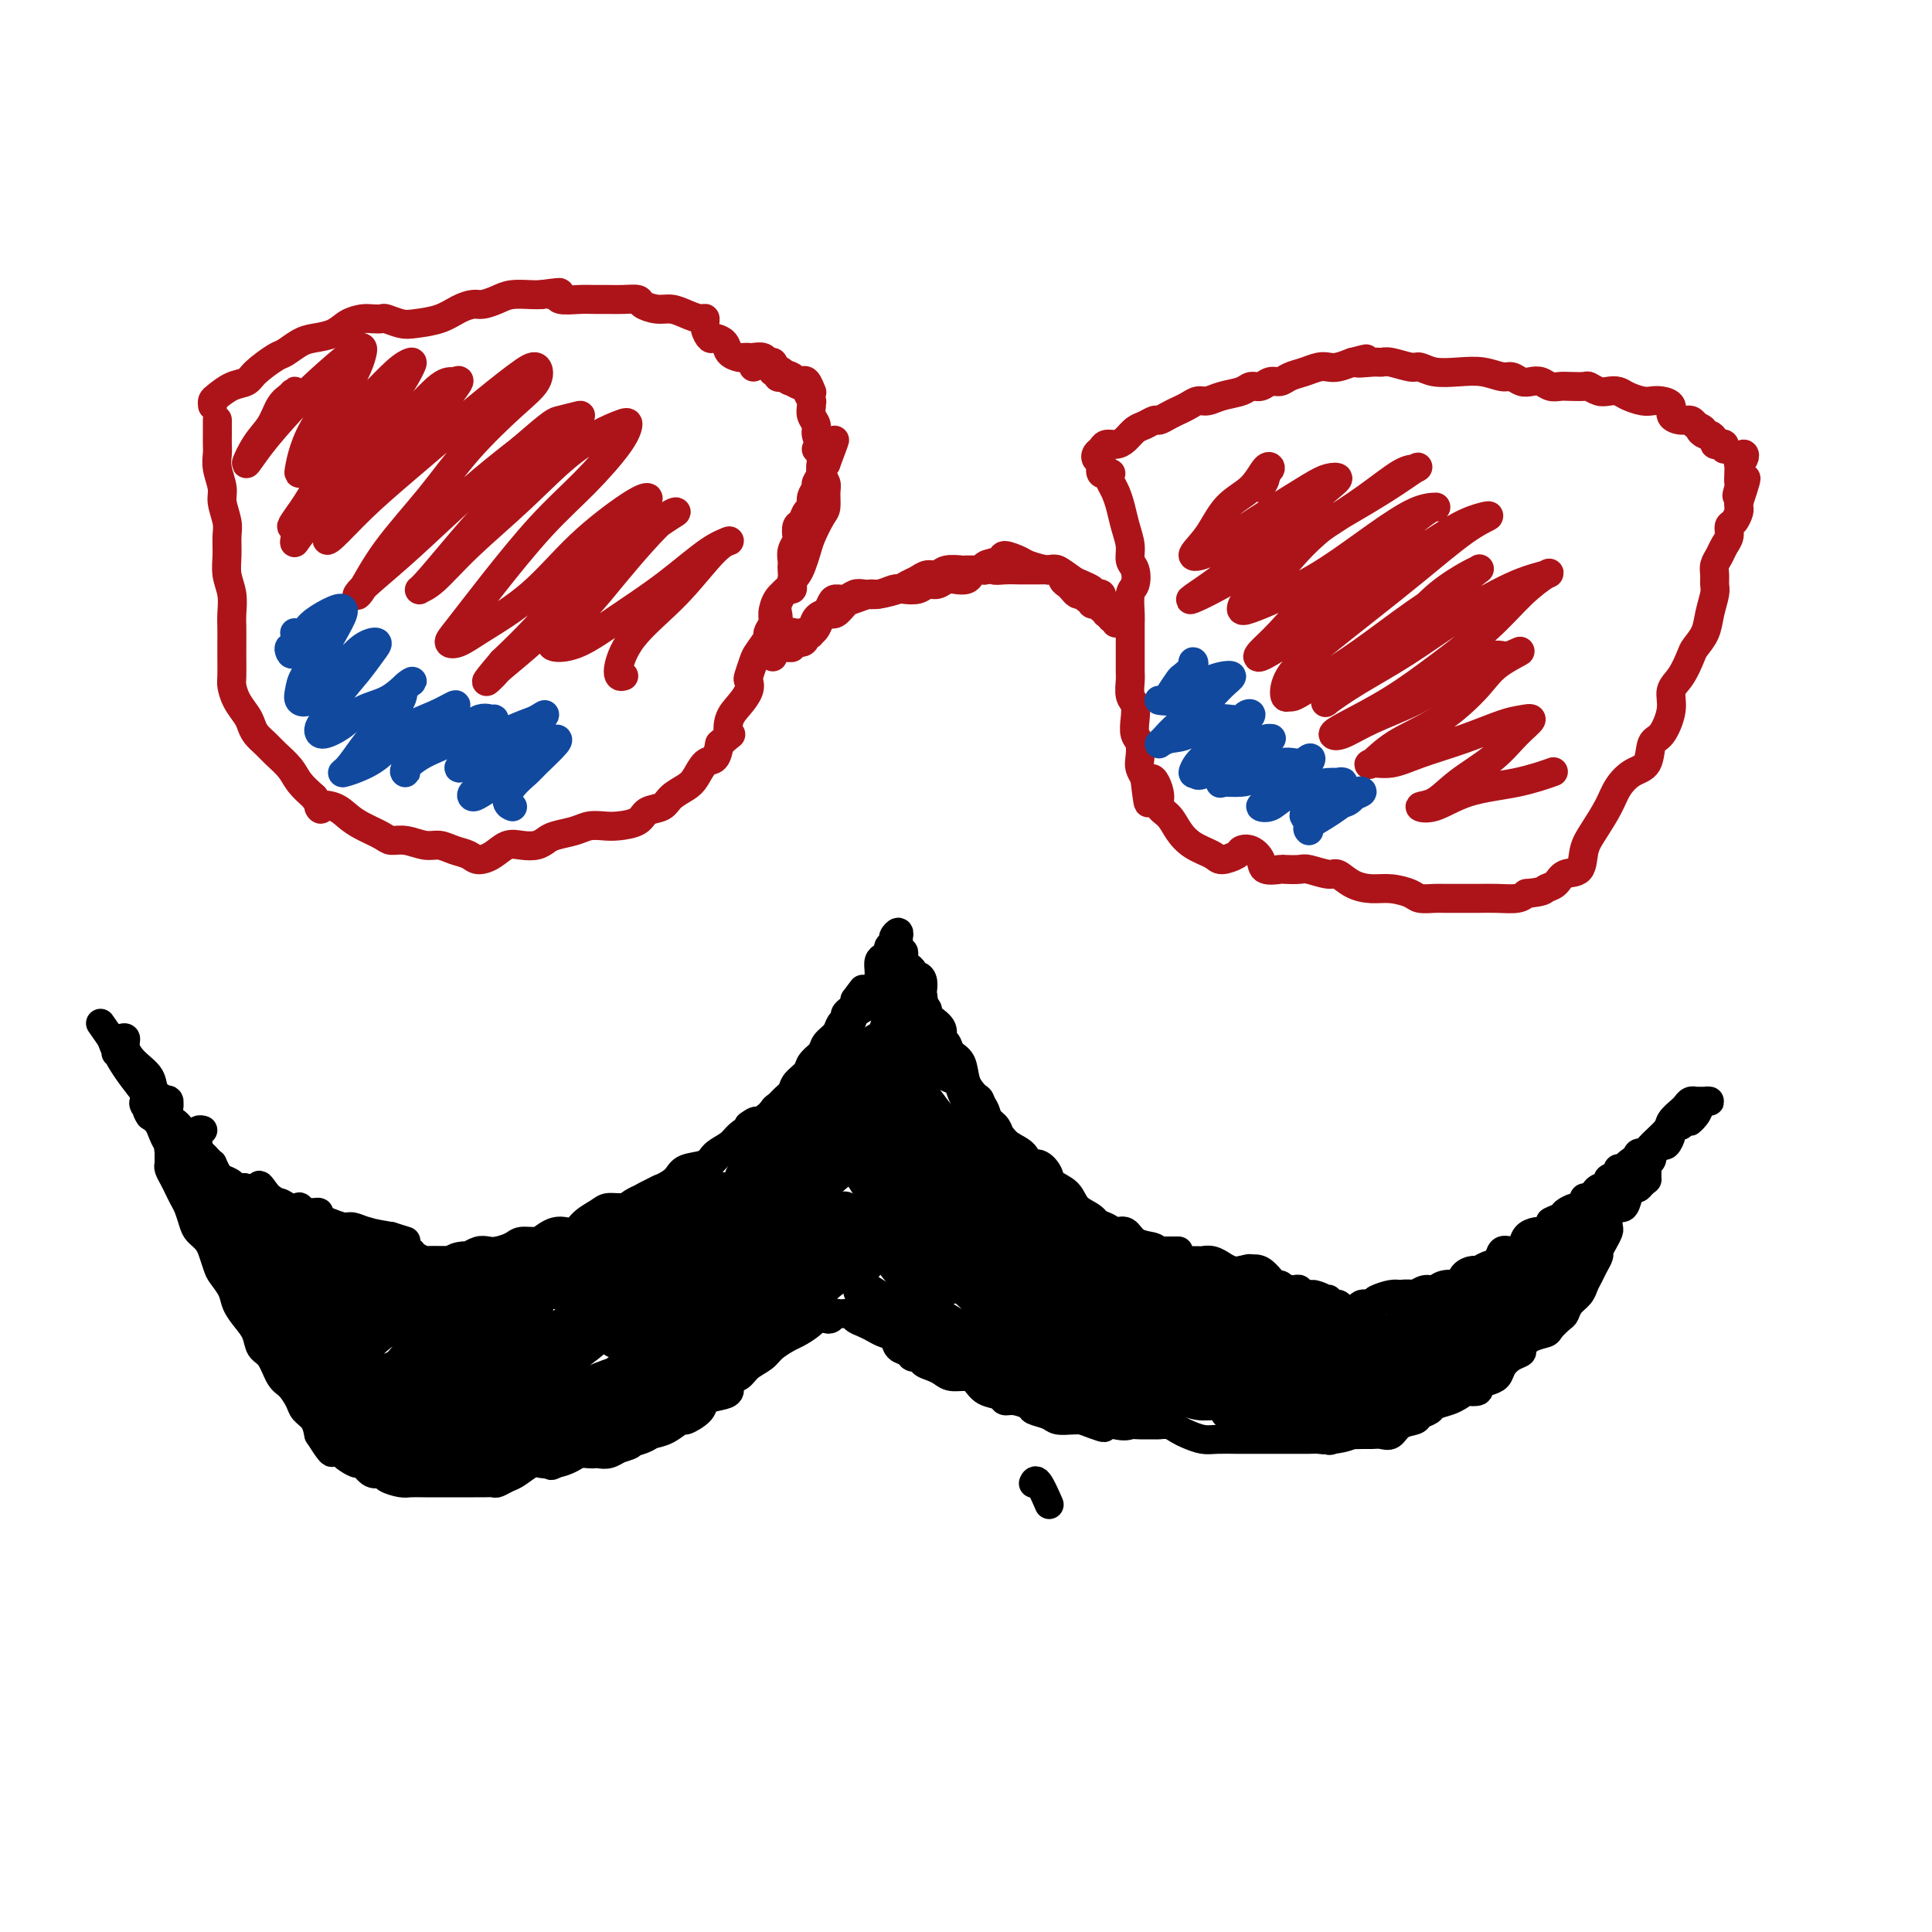 <svg viewBox='0 0 400 400' version='1.1' xmlns='http://www.w3.org/2000/svg' xmlns:xlink='http://www.w3.org/1999/xlink'><g fill='none' stroke='#000000' stroke-width='6' stroke-linecap='round' stroke-linejoin='round'><path d='M65,255c0.031,0.340 0.063,0.679 0,1c-0.063,0.321 -0.220,0.622 0,1c0.220,0.378 0.819,0.833 1,1c0.181,0.167 -0.054,0.045 0,0c0.054,-0.045 0.398,-0.013 1,0c0.602,0.013 1.460,0.007 2,0c0.540,-0.007 0.760,-0.016 1,0c0.240,0.016 0.501,0.056 1,0c0.499,-0.056 1.238,-0.208 2,0c0.762,0.208 1.547,0.778 2,1c0.453,0.222 0.572,0.098 1,0c0.428,-0.098 1.164,-0.170 2,0c0.836,0.170 1.772,0.581 2,1c0.228,0.419 -0.250,0.844 0,1c0.250,0.156 1.230,0.042 2,0c0.770,-0.042 1.332,-0.011 2,0c0.668,0.011 1.442,0.003 2,0c0.558,-0.003 0.901,-0.001 2,0c1.099,0.001 2.955,-0.000 4,0c1.045,0.000 1.279,0.001 2,0c0.721,-0.001 1.929,-0.003 3,0c1.071,0.003 2.005,0.012 3,0c0.995,-0.012 2.050,-0.044 3,0c0.950,0.044 1.794,0.166 3,0c1.206,-0.166 2.773,-0.619 4,-1c1.227,-0.381 2.113,-0.691 3,-1'/><path d='M113,259c4.797,-0.428 2.289,-0.499 2,-1c-0.289,-0.501 1.642,-1.433 3,-2c1.358,-0.567 2.144,-0.771 3,-1c0.856,-0.229 1.783,-0.484 3,-1c1.217,-0.516 2.725,-1.293 4,-2c1.275,-0.707 2.317,-1.345 3,-2c0.683,-0.655 1.006,-1.326 2,-2c0.994,-0.674 2.660,-1.349 4,-2c1.340,-0.651 2.355,-1.276 3,-2c0.645,-0.724 0.920,-1.545 2,-2c1.080,-0.455 2.963,-0.545 4,-1c1.037,-0.455 1.226,-1.277 2,-2c0.774,-0.723 2.132,-1.348 3,-2c0.868,-0.652 1.244,-1.330 2,-2c0.756,-0.670 1.890,-1.330 3,-2c1.110,-0.670 2.194,-1.348 3,-2c0.806,-0.652 1.333,-1.277 2,-2c0.667,-0.723 1.473,-1.545 2,-2c0.527,-0.455 0.775,-0.545 1,-1c0.225,-0.455 0.426,-1.277 1,-2c0.574,-0.723 1.520,-1.348 2,-2c0.480,-0.652 0.496,-1.330 1,-2c0.504,-0.670 1.498,-1.331 2,-2c0.502,-0.669 0.512,-1.345 1,-2c0.488,-0.655 1.454,-1.289 2,-2c0.546,-0.711 0.672,-1.500 1,-2c0.328,-0.500 0.859,-0.711 1,-1c0.141,-0.289 -0.106,-0.655 0,-1c0.106,-0.345 0.567,-0.670 1,-1c0.433,-0.330 0.838,-0.666 1,-1c0.162,-0.334 0.081,-0.667 0,-1'/><path d='M177,207c2.902,-3.892 1.156,-1.621 1,-1c-0.156,0.621 1.279,-0.408 2,-1c0.721,-0.592 0.729,-0.746 1,-1c0.271,-0.254 0.804,-0.607 1,-1c0.196,-0.393 0.056,-0.827 0,-1c-0.056,-0.173 -0.028,-0.087 0,0'/><path d='M185,202c-0.429,-0.100 -0.857,-0.200 -1,0c-0.143,0.200 0.000,0.700 0,1c-0.000,0.300 -0.145,0.399 0,1c0.145,0.601 0.578,1.705 1,2c0.422,0.295 0.834,-0.220 1,0c0.166,0.220 0.086,1.176 0,2c-0.086,0.824 -0.178,1.515 0,2c0.178,0.485 0.625,0.764 1,1c0.375,0.236 0.678,0.431 1,1c0.322,0.569 0.662,1.513 1,2c0.338,0.487 0.673,0.515 1,1c0.327,0.485 0.648,1.425 1,2c0.352,0.575 0.737,0.784 1,1c0.263,0.216 0.403,0.438 1,1c0.597,0.562 1.652,1.463 2,2c0.348,0.537 -0.009,0.711 0,1c0.009,0.289 0.384,0.692 1,1c0.616,0.308 1.474,0.519 2,1c0.526,0.481 0.721,1.231 1,2c0.279,0.769 0.642,1.557 1,2c0.358,0.443 0.712,0.542 1,1c0.288,0.458 0.511,1.274 1,2c0.489,0.726 1.245,1.363 2,2'/><path d='M204,233c2.676,3.759 0.366,1.655 0,1c-0.366,-0.655 1.212,0.139 2,1c0.788,0.861 0.787,1.789 1,2c0.213,0.211 0.639,-0.294 1,0c0.361,0.294 0.656,1.388 1,2c0.344,0.612 0.737,0.741 1,1c0.263,0.259 0.398,0.647 1,1c0.602,0.353 1.672,0.672 2,1c0.328,0.328 -0.086,0.664 0,1c0.086,0.336 0.671,0.671 1,1c0.329,0.329 0.403,0.652 1,1c0.597,0.348 1.718,0.719 2,1c0.282,0.281 -0.275,0.471 0,1c0.275,0.529 1.383,1.399 2,2c0.617,0.601 0.741,0.935 1,1c0.259,0.065 0.651,-0.137 1,0c0.349,0.137 0.656,0.615 1,1c0.344,0.385 0.725,0.679 1,1c0.275,0.321 0.443,0.670 1,1c0.557,0.330 1.504,0.641 2,1c0.496,0.359 0.541,0.764 1,1c0.459,0.236 1.330,0.302 2,1c0.670,0.698 1.138,2.030 2,3c0.862,0.970 2.118,1.580 3,2c0.882,0.420 1.391,0.652 2,1c0.609,0.348 1.318,0.814 2,1c0.682,0.186 1.337,0.094 2,0c0.663,-0.094 1.332,-0.190 2,0c0.668,0.190 1.334,0.667 2,1c0.666,0.333 1.333,0.524 2,1c0.667,0.476 1.333,1.238 2,2'/><path d='M248,267c2.943,1.177 1.800,0.120 2,0c0.200,-0.120 1.742,0.699 3,1c1.258,0.301 2.233,0.085 3,0c0.767,-0.085 1.327,-0.037 2,0c0.673,0.037 1.458,0.065 2,0c0.542,-0.065 0.840,-0.224 2,0c1.160,0.224 3.184,0.829 4,1c0.816,0.171 0.426,-0.094 1,0c0.574,0.094 2.112,0.547 3,1c0.888,0.453 1.126,0.907 2,1c0.874,0.093 2.383,-0.174 3,0c0.617,0.174 0.340,0.790 1,1c0.660,0.210 2.255,0.015 3,0c0.745,-0.015 0.640,0.150 1,0c0.360,-0.150 1.184,-0.614 2,-1c0.816,-0.386 1.623,-0.692 2,-1c0.377,-0.308 0.324,-0.617 1,-1c0.676,-0.383 2.082,-0.839 3,-1c0.918,-0.161 1.349,-0.028 2,0c0.651,0.028 1.524,-0.049 2,0c0.476,0.049 0.556,0.223 1,0c0.444,-0.223 1.251,-0.844 2,-1c0.749,-0.156 1.441,0.151 2,0c0.559,-0.151 0.984,-0.761 2,-1c1.016,-0.239 2.622,-0.106 3,0c0.378,0.106 -0.471,0.184 0,0c0.471,-0.184 2.262,-0.629 3,-1c0.738,-0.371 0.425,-0.666 1,-1c0.575,-0.334 2.039,-0.705 3,-1c0.961,-0.295 1.417,-0.513 2,-1c0.583,-0.487 1.291,-1.244 2,-2'/><path d='M313,260c5.678,-2.091 2.872,-1.320 2,-1c-0.872,0.320 0.189,0.189 1,0c0.811,-0.189 1.371,-0.434 2,-1c0.629,-0.566 1.325,-1.451 2,-2c0.675,-0.549 1.328,-0.762 2,-1c0.672,-0.238 1.364,-0.501 2,-1c0.636,-0.499 1.216,-1.233 2,-2c0.784,-0.767 1.773,-1.568 2,-2c0.227,-0.432 -0.309,-0.497 0,-1c0.309,-0.503 1.464,-1.444 2,-2c0.536,-0.556 0.455,-0.727 1,-1c0.545,-0.273 1.718,-0.647 2,-1c0.282,-0.353 -0.327,-0.683 0,-1c0.327,-0.317 1.590,-0.620 2,-1c0.410,-0.380 -0.034,-0.838 0,-1c0.034,-0.162 0.545,-0.030 1,0c0.455,0.030 0.854,-0.044 1,0c0.146,0.044 0.039,0.204 0,0c-0.039,-0.204 -0.011,-0.773 0,-1c0.011,-0.227 0.006,-0.114 0,0'/><path d='M50,246c-0.091,0.022 -0.183,0.044 0,0c0.183,-0.044 0.639,-0.153 1,0c0.361,0.153 0.625,0.567 1,1c0.375,0.433 0.859,0.886 1,1c0.141,0.114 -0.062,-0.110 0,0c0.062,0.110 0.388,0.554 1,1c0.612,0.446 1.511,0.894 2,1c0.489,0.106 0.567,-0.130 1,0c0.433,0.130 1.219,0.627 2,1c0.781,0.373 1.556,0.622 2,1c0.444,0.378 0.555,0.885 1,1c0.445,0.115 1.222,-0.162 2,0c0.778,0.162 1.555,0.761 2,1c0.445,0.239 0.556,0.117 1,0c0.444,-0.117 1.221,-0.228 2,0c0.779,0.228 1.560,0.796 2,1c0.440,0.204 0.541,0.044 1,0c0.459,-0.044 1.278,0.030 2,0c0.722,-0.030 1.349,-0.162 2,0c0.651,0.162 1.326,0.617 2,1c0.674,0.383 1.345,0.694 2,1c0.655,0.306 1.293,0.608 2,1c0.707,0.392 1.484,0.876 2,1c0.516,0.124 0.771,-0.110 1,0c0.229,0.110 0.431,0.565 1,1c0.569,0.435 1.503,0.848 2,1c0.497,0.152 0.557,0.041 1,0c0.443,-0.041 1.269,-0.012 2,0c0.731,0.012 1.365,0.006 2,0'/><path d='M93,261c4.910,1.303 1.686,0.559 1,0c-0.686,-0.559 1.166,-0.934 2,-1c0.834,-0.066 0.650,0.176 1,0c0.350,-0.176 1.233,-0.769 2,-1c0.767,-0.231 1.416,-0.100 2,0c0.584,0.100 1.101,0.167 2,0c0.899,-0.167 2.180,-0.570 3,-1c0.820,-0.430 1.178,-0.886 2,-1c0.822,-0.114 2.107,0.115 3,0c0.893,-0.115 1.393,-0.572 2,-1c0.607,-0.428 1.321,-0.825 2,-1c0.679,-0.175 1.321,-0.128 2,0c0.679,0.128 1.393,0.336 2,0c0.607,-0.336 1.107,-1.217 2,-2c0.893,-0.783 2.179,-1.467 3,-2c0.821,-0.533 1.179,-0.916 2,-1c0.821,-0.084 2.107,0.131 3,0c0.893,-0.131 1.392,-0.609 2,-1c0.608,-0.391 1.323,-0.696 2,-1c0.677,-0.304 1.314,-0.607 2,-1c0.686,-0.393 1.419,-0.878 2,-1c0.581,-0.122 1.010,0.117 2,0c0.990,-0.117 2.541,-0.590 3,-1c0.459,-0.410 -0.173,-0.758 0,-1c0.173,-0.242 1.149,-0.380 2,-1c0.851,-0.620 1.575,-1.724 2,-2c0.425,-0.276 0.551,0.274 1,0c0.449,-0.274 1.220,-1.372 2,-2c0.780,-0.628 1.570,-0.787 2,-1c0.430,-0.213 0.500,-0.480 1,-1c0.500,-0.520 1.428,-1.291 2,-2c0.572,-0.709 0.786,-1.354 1,-2'/><path d='M155,233c2.357,-1.825 1.748,-0.386 2,0c0.252,0.386 1.363,-0.280 2,-1c0.637,-0.720 0.800,-1.492 1,-2c0.200,-0.508 0.439,-0.751 1,-1c0.561,-0.249 1.446,-0.503 2,-1c0.554,-0.497 0.776,-1.235 1,-2c0.224,-0.765 0.449,-1.556 1,-2c0.551,-0.444 1.427,-0.541 2,-1c0.573,-0.459 0.844,-1.282 1,-2c0.156,-0.718 0.197,-1.333 1,-2c0.803,-0.667 2.368,-1.386 3,-2c0.632,-0.614 0.332,-1.123 1,-2c0.668,-0.877 2.306,-2.123 3,-3c0.694,-0.877 0.446,-1.384 1,-2c0.554,-0.616 1.911,-1.340 3,-2c1.089,-0.660 1.908,-1.255 3,-2c1.092,-0.745 2.455,-1.642 3,-2c0.545,-0.358 0.273,-0.179 0,0'/><path d='M42,234c-0.307,-0.091 -0.614,-0.183 -1,0c-0.386,0.183 -0.850,0.640 -1,1c-0.150,0.360 0.016,0.621 0,1c-0.016,0.379 -0.212,0.875 0,1c0.212,0.125 0.831,-0.120 1,0c0.169,0.120 -0.113,0.605 0,1c0.113,0.395 0.622,0.701 1,1c0.378,0.299 0.625,0.591 1,1c0.375,0.409 0.878,0.935 1,1c0.122,0.065 -0.137,-0.332 0,0c0.137,0.332 0.670,1.394 1,2c0.330,0.606 0.458,0.757 1,1c0.542,0.243 1.500,0.577 2,1c0.500,0.423 0.543,0.935 1,1c0.457,0.065 1.329,-0.319 2,0c0.671,0.319 1.140,1.340 2,2c0.860,0.660 2.110,0.961 3,1c0.890,0.039 1.421,-0.182 2,0c0.579,0.182 1.207,0.766 2,1c0.793,0.234 1.752,0.118 2,0c0.248,-0.118 -0.216,-0.239 0,0c0.216,0.239 1.111,0.839 2,1c0.889,0.161 1.771,-0.115 2,0c0.229,0.115 -0.194,0.622 0,1c0.194,0.378 1.005,0.626 2,1c0.995,0.374 2.174,0.873 3,1c0.826,0.127 1.299,-0.120 2,0c0.701,0.120 1.629,0.606 3,1c1.371,0.394 3.186,0.697 5,1'/><path d='M81,256c5.333,1.667 2.667,0.833 0,0'/><path d='M36,238c-0.423,0.024 -0.845,0.048 -1,0c-0.155,-0.048 -0.042,-0.168 0,0c0.042,0.168 0.014,0.625 0,1c-0.014,0.375 -0.015,0.667 0,1c0.015,0.333 0.045,0.708 0,1c-0.045,0.292 -0.167,0.500 0,1c0.167,0.500 0.622,1.292 1,2c0.378,0.708 0.678,1.330 1,2c0.322,0.670 0.667,1.386 1,2c0.333,0.614 0.653,1.125 1,2c0.347,0.875 0.719,2.112 1,3c0.281,0.888 0.471,1.425 1,2c0.529,0.575 1.398,1.189 2,2c0.602,0.811 0.939,1.820 1,2c0.061,0.180 -0.153,-0.468 0,0c0.153,0.468 0.674,2.054 1,3c0.326,0.946 0.459,1.253 1,2c0.541,0.747 1.492,1.934 2,3c0.508,1.066 0.573,2.013 1,3c0.427,0.987 1.217,2.016 2,3c0.783,0.984 1.560,1.925 2,3c0.440,1.075 0.541,2.284 1,3c0.459,0.716 1.274,0.940 2,2c0.726,1.060 1.364,2.955 2,4c0.636,1.045 1.270,1.241 2,2c0.730,0.759 1.557,2.080 2,3c0.443,0.920 0.504,1.440 1,2c0.496,0.560 1.427,1.160 2,2c0.573,0.840 0.786,1.920 1,3'/><path d='M66,297c4.378,6.939 2.324,2.288 2,1c-0.324,-1.288 1.082,0.787 2,2c0.918,1.213 1.350,1.564 2,2c0.650,0.436 1.520,0.957 2,1c0.480,0.043 0.569,-0.391 1,0c0.431,0.391 1.203,1.607 2,2c0.797,0.393 1.620,-0.038 2,0c0.380,0.038 0.318,0.546 1,1c0.682,0.454 2.107,0.854 3,1c0.893,0.146 1.254,0.039 2,0c0.746,-0.039 1.876,-0.011 3,0c1.124,0.011 2.240,0.003 3,0c0.760,-0.003 1.163,-0.001 2,0c0.837,0.001 2.107,0.001 3,0c0.893,-0.001 1.408,-0.004 2,0c0.592,0.004 1.260,0.013 2,0c0.740,-0.013 1.553,-0.050 2,0c0.447,0.050 0.528,0.185 1,0c0.472,-0.185 1.337,-0.690 2,-1c0.663,-0.310 1.126,-0.426 2,-1c0.874,-0.574 2.159,-1.608 3,-2c0.841,-0.392 1.237,-0.144 2,0c0.763,0.144 1.892,0.182 3,0c1.108,-0.182 2.194,-0.585 3,-1c0.806,-0.415 1.332,-0.842 2,-1c0.668,-0.158 1.479,-0.046 2,0c0.521,0.046 0.753,0.026 1,0c0.247,-0.026 0.510,-0.059 1,0c0.490,0.059 1.209,0.208 2,0c0.791,-0.208 1.655,-0.774 2,-1c0.345,-0.226 0.173,-0.113 0,0'/><path d='M128,300c4.161,-1.263 2.065,-0.921 2,-1c-0.065,-0.079 1.903,-0.580 3,-1c1.097,-0.420 1.324,-0.759 2,-1c0.676,-0.241 1.800,-0.383 3,-1c1.200,-0.617 2.474,-1.710 3,-2c0.526,-0.290 0.303,0.222 1,0c0.697,-0.222 2.315,-1.177 3,-2c0.685,-0.823 0.439,-1.515 1,-2c0.561,-0.485 1.931,-0.763 3,-1c1.069,-0.237 1.838,-0.434 2,-1c0.162,-0.566 -0.281,-1.502 0,-2c0.281,-0.498 1.287,-0.557 2,-1c0.713,-0.443 1.135,-1.270 2,-2c0.865,-0.730 2.175,-1.364 3,-2c0.825,-0.636 1.166,-1.274 2,-2c0.834,-0.726 2.161,-1.539 3,-2c0.839,-0.461 1.192,-0.568 2,-1c0.808,-0.432 2.072,-1.188 3,-2c0.928,-0.812 1.519,-1.680 2,-2c0.481,-0.320 0.852,-0.091 1,0c0.148,0.091 0.074,0.046 0,0'/><path d='M217,311c0.196,0.452 0.393,0.905 0,0c-0.393,-0.905 -1.375,-3.167 -2,-4c-0.625,-0.833 -0.893,-0.238 -1,0c-0.107,0.238 -0.054,0.119 0,0'/><path d='M171,273c0.325,0.115 0.649,0.230 1,0c0.351,-0.230 0.727,-0.805 1,-1c0.273,-0.195 0.443,-0.011 1,0c0.557,0.011 1.500,-0.151 2,0c0.500,0.151 0.558,0.617 1,1c0.442,0.383 1.269,0.684 2,1c0.731,0.316 1.366,0.648 2,1c0.634,0.352 1.268,0.725 2,1c0.732,0.275 1.563,0.451 2,1c0.437,0.549 0.480,1.471 1,2c0.520,0.529 1.518,0.667 2,1c0.482,0.333 0.447,0.863 1,1c0.553,0.137 1.694,-0.117 2,0c0.306,0.117 -0.224,0.605 0,1c0.224,0.395 1.201,0.696 2,1c0.799,0.304 1.420,0.610 2,1c0.580,0.390 1.119,0.864 2,1c0.881,0.136 2.105,-0.065 3,0c0.895,0.065 1.460,0.395 2,1c0.540,0.605 1.056,1.486 2,2c0.944,0.514 2.317,0.663 3,1c0.683,0.337 0.676,0.864 1,1c0.324,0.136 0.978,-0.117 2,0c1.022,0.117 2.413,0.606 3,1c0.587,0.394 0.370,0.694 1,1c0.630,0.306 2.107,0.618 3,1c0.893,0.382 1.202,0.834 2,1c0.798,0.166 2.085,0.048 3,0c0.915,-0.048 1.457,-0.024 2,0'/><path d='M224,294c8.392,3.188 2.872,0.658 2,0c-0.872,-0.658 2.903,0.556 5,1c2.097,0.444 2.515,0.118 3,0c0.485,-0.118 1.036,-0.029 2,0c0.964,0.029 2.340,-0.004 3,0c0.660,0.004 0.603,0.043 1,0c0.397,-0.043 1.249,-0.169 2,0c0.751,0.169 1.401,0.634 2,1c0.599,0.366 1.145,0.634 2,1c0.855,0.366 2.017,0.830 3,1c0.983,0.170 1.788,0.045 3,0c1.212,-0.045 2.832,-0.012 4,0c1.168,0.012 1.884,0.003 3,0c1.116,-0.003 2.631,0.000 4,0c1.369,-0.000 2.592,-0.004 4,0c1.408,0.004 3.000,0.015 4,0c1.000,-0.015 1.409,-0.057 2,0c0.591,0.057 1.366,0.211 2,0c0.634,-0.211 1.128,-0.789 2,-1c0.872,-0.211 2.121,-0.055 3,0c0.879,0.055 1.389,0.008 2,0c0.611,-0.008 1.323,0.023 2,0c0.677,-0.023 1.318,-0.100 2,0c0.682,0.100 1.405,0.378 2,0c0.595,-0.378 1.061,-1.411 2,-2c0.939,-0.589 2.352,-0.735 3,-1c0.648,-0.265 0.530,-0.648 1,-1c0.470,-0.352 1.528,-0.672 2,-1c0.472,-0.328 0.358,-0.665 1,-1c0.642,-0.335 2.041,-0.667 3,-1c0.959,-0.333 1.480,-0.666 2,-1'/><path d='M302,289c2.491,-1.477 1.718,-1.168 2,-1c0.282,0.168 1.619,0.197 2,0c0.381,-0.197 -0.194,-0.620 0,-1c0.194,-0.380 1.156,-0.718 2,-1c0.844,-0.282 1.570,-0.508 2,-1c0.430,-0.492 0.565,-1.249 1,-2c0.435,-0.751 1.171,-1.497 2,-2c0.829,-0.503 1.751,-0.764 2,-1c0.249,-0.236 -0.175,-0.449 0,-1c0.175,-0.551 0.950,-1.442 2,-2c1.050,-0.558 2.374,-0.782 3,-1c0.626,-0.218 0.553,-0.428 1,-1c0.447,-0.572 1.415,-1.504 2,-2c0.585,-0.496 0.787,-0.556 1,-1c0.213,-0.444 0.438,-1.274 1,-2c0.562,-0.726 1.461,-1.350 2,-2c0.539,-0.650 0.718,-1.325 1,-2c0.282,-0.675 0.667,-1.349 1,-2c0.333,-0.651 0.615,-1.277 1,-2c0.385,-0.723 0.874,-1.541 1,-2c0.126,-0.459 -0.110,-0.559 0,-1c0.110,-0.441 0.567,-1.222 1,-2c0.433,-0.778 0.841,-1.552 1,-2c0.159,-0.448 0.070,-0.570 0,-1c-0.070,-0.430 -0.121,-1.166 0,-2c0.121,-0.834 0.414,-1.764 1,-2c0.586,-0.236 1.467,0.221 2,0c0.533,-0.221 0.720,-1.121 1,-2c0.280,-0.879 0.652,-1.737 1,-2c0.348,-0.263 0.671,0.068 1,0c0.329,-0.068 0.665,-0.534 1,-1'/><path d='M340,245c1.154,-0.897 1.038,-0.640 1,-1c-0.038,-0.360 0.000,-1.337 0,-2c-0.000,-0.663 -0.038,-1.011 0,-1c0.038,0.011 0.154,0.381 0,0c-0.154,-0.381 -0.577,-1.515 -1,-2c-0.423,-0.485 -0.845,-0.323 -1,0c-0.155,0.323 -0.044,0.807 0,1c0.044,0.193 0.022,0.097 0,0'/><path d='M35,229c-0.339,-0.007 -0.677,-0.013 -1,0c-0.323,0.013 -0.630,0.046 -1,0c-0.370,-0.046 -0.805,-0.172 -1,0c-0.195,0.172 -0.152,0.643 0,1c0.152,0.357 0.412,0.599 1,1c0.588,0.401 1.506,0.960 2,2c0.494,1.040 0.566,2.562 1,4c0.434,1.438 1.229,2.794 2,4c0.771,1.206 1.517,2.263 2,3c0.483,0.737 0.704,1.156 1,2c0.296,0.844 0.667,2.114 1,3c0.333,0.886 0.629,1.388 1,2c0.371,0.612 0.818,1.333 1,2c0.182,0.667 0.098,1.278 0,2c-0.098,0.722 -0.210,1.554 0,2c0.210,0.446 0.743,0.505 1,0c0.257,-0.505 0.237,-1.573 0,-2c-0.237,-0.427 -0.690,-0.213 -1,-1c-0.310,-0.787 -0.478,-2.574 -1,-4c-0.522,-1.426 -1.400,-2.490 -2,-4c-0.600,-1.510 -0.924,-3.467 -2,-5c-1.076,-1.533 -2.905,-2.644 -4,-4c-1.095,-1.356 -1.456,-2.959 -2,-4c-0.544,-1.041 -1.272,-1.521 -2,-2'/><path d='M31,231c-1.182,-1.729 -0.136,-1.050 0,-1c0.136,0.050 -0.637,-0.527 -1,-1c-0.363,-0.473 -0.315,-0.840 0,-1c0.315,-0.160 0.899,-0.112 1,0c0.101,0.112 -0.280,0.289 0,1c0.280,0.711 1.220,1.955 2,3c0.780,1.045 1.400,1.889 2,3c0.600,1.111 1.180,2.488 2,4c0.820,1.512 1.880,3.159 3,5c1.120,1.841 2.301,3.875 3,5c0.699,1.125 0.917,1.341 1,2c0.083,0.659 0.031,1.760 0,2c-0.031,0.240 -0.041,-0.381 0,-1c0.041,-0.619 0.133,-1.236 0,-2c-0.133,-0.764 -0.490,-1.676 -1,-3c-0.510,-1.324 -1.174,-3.060 -2,-5c-0.826,-1.940 -1.815,-4.085 -3,-6c-1.185,-1.915 -2.565,-3.599 -3,-5c-0.435,-1.401 0.073,-2.517 0,-3c-0.073,-0.483 -0.729,-0.333 -1,0c-0.271,0.333 -0.156,0.849 0,2c0.156,1.151 0.352,2.936 1,5c0.648,2.064 1.749,4.408 3,7c1.251,2.592 2.653,5.433 4,8c1.347,2.567 2.638,4.862 4,7c1.362,2.138 2.796,4.120 4,6c1.204,1.880 2.178,3.659 3,5c0.822,1.341 1.490,2.246 2,3c0.510,0.754 0.860,1.358 1,1c0.140,-0.358 0.070,-1.679 0,-3'/><path d='M56,269c1.781,2.344 -0.766,-1.296 -2,-4c-1.234,-2.704 -1.154,-4.472 -2,-6c-0.846,-1.528 -2.617,-2.816 -4,-5c-1.383,-2.184 -2.377,-5.263 -3,-7c-0.623,-1.737 -0.873,-2.130 -1,-2c-0.127,0.130 -0.131,0.783 0,2c0.131,1.217 0.395,2.997 1,5c0.605,2.003 1.549,4.228 3,7c1.451,2.772 3.408,6.092 5,9c1.592,2.908 2.820,5.405 4,7c1.180,1.595 2.311,2.289 3,3c0.689,0.711 0.935,1.441 1,2c0.065,0.559 -0.052,0.949 0,1c0.052,0.051 0.273,-0.237 0,-1c-0.273,-0.763 -1.039,-2.002 -2,-4c-0.961,-1.998 -2.118,-4.757 -3,-7c-0.882,-2.243 -1.490,-3.972 -3,-6c-1.510,-2.028 -3.924,-4.355 -5,-6c-1.076,-1.645 -0.816,-2.610 -1,-3c-0.184,-0.390 -0.812,-0.207 -1,0c-0.188,0.207 0.064,0.436 1,2c0.936,1.564 2.556,4.462 4,7c1.444,2.538 2.713,4.716 4,7c1.287,2.284 2.591,4.676 4,6c1.409,1.324 2.924,1.581 4,2c1.076,0.419 1.714,0.999 2,1c0.286,0.001 0.221,-0.577 0,-1c-0.221,-0.423 -0.598,-0.691 -1,-2c-0.402,-1.309 -0.829,-3.660 -2,-6c-1.171,-2.340 -3.085,-4.670 -5,-7'/><path d='M57,263c-1.787,-4.178 -3.255,-7.123 -5,-10c-1.745,-2.877 -3.767,-5.686 -5,-7c-1.233,-1.314 -1.679,-1.132 -2,-1c-0.321,0.132 -0.519,0.216 0,1c0.519,0.784 1.753,2.269 3,4c1.247,1.731 2.505,3.710 4,6c1.495,2.290 3.226,4.892 5,7c1.774,2.108 3.592,3.721 5,5c1.408,1.279 2.408,2.224 3,3c0.592,0.776 0.777,1.384 1,1c0.223,-0.384 0.484,-1.759 0,-3c-0.484,-1.241 -1.714,-2.348 -3,-4c-1.286,-1.652 -2.627,-3.849 -4,-6c-1.373,-2.151 -2.777,-4.257 -4,-6c-1.223,-1.743 -2.264,-3.122 -3,-4c-0.736,-0.878 -1.167,-1.256 -1,-1c0.167,0.256 0.932,1.147 2,3c1.068,1.853 2.440,4.667 4,7c1.560,2.333 3.310,4.186 5,6c1.690,1.814 3.320,3.589 5,5c1.680,1.411 3.410,2.458 4,3c0.590,0.542 0.041,0.581 0,0c-0.041,-0.581 0.427,-1.780 0,-3c-0.427,-1.220 -1.750,-2.459 -3,-4c-1.250,-1.541 -2.428,-3.382 -4,-6c-1.572,-2.618 -3.539,-6.013 -5,-8c-1.461,-1.987 -2.418,-2.568 -3,-3c-0.582,-0.432 -0.791,-0.716 -1,-1'/><path d='M55,247c-2.528,-3.659 -0.848,-0.306 0,2c0.848,2.306 0.866,3.564 2,5c1.134,1.436 3.386,3.051 5,5c1.614,1.949 2.591,4.232 4,6c1.409,1.768 3.252,3.020 5,4c1.748,0.980 3.402,1.687 4,2c0.598,0.313 0.139,0.231 0,0c-0.139,-0.231 0.041,-0.611 0,-1c-0.041,-0.389 -0.301,-0.788 -1,-2c-0.699,-1.212 -1.835,-3.239 -3,-5c-1.165,-1.761 -2.360,-3.257 -4,-5c-1.640,-1.743 -3.724,-3.735 -5,-5c-1.276,-1.265 -1.743,-1.805 -2,-2c-0.257,-0.195 -0.305,-0.046 0,1c0.305,1.046 0.964,2.988 2,5c1.036,2.012 2.449,4.094 4,6c1.551,1.906 3.238,3.638 5,5c1.762,1.362 3.598,2.356 5,3c1.402,0.644 2.371,0.939 3,1c0.629,0.061 0.917,-0.112 1,0c0.083,0.112 -0.040,0.510 -1,0c-0.960,-0.510 -2.758,-1.926 -4,-3c-1.242,-1.074 -1.929,-1.804 -3,-3c-1.071,-1.196 -2.525,-2.859 -4,-4c-1.475,-1.141 -2.972,-1.761 -4,-2c-1.028,-0.239 -1.589,-0.097 -2,1c-0.411,1.097 -0.674,3.147 0,5c0.674,1.853 2.284,3.507 4,6c1.716,2.493 3.539,5.825 5,8c1.461,2.175 2.560,3.193 4,4c1.440,0.807 3.220,1.404 5,2'/><path d='M80,286c1.612,1.213 1.142,1.244 1,1c-0.142,-0.244 0.042,-0.763 -1,-2c-1.042,-1.237 -3.312,-3.191 -5,-5c-1.688,-1.809 -2.793,-3.473 -4,-5c-1.207,-1.527 -2.515,-2.918 -4,-4c-1.485,-1.082 -3.147,-1.854 -4,-2c-0.853,-0.146 -0.896,0.333 -1,1c-0.104,0.667 -0.267,1.521 0,3c0.267,1.479 0.965,3.581 2,6c1.035,2.419 2.405,5.154 4,7c1.595,1.846 3.413,2.801 5,4c1.587,1.199 2.944,2.640 4,3c1.056,0.360 1.813,-0.361 2,-1c0.187,-0.639 -0.194,-1.197 -1,-2c-0.806,-0.803 -2.037,-1.853 -3,-3c-0.963,-1.147 -1.657,-2.392 -3,-4c-1.343,-1.608 -3.335,-3.580 -5,-5c-1.665,-1.420 -3.002,-2.289 -4,-3c-0.998,-0.711 -1.656,-1.265 -2,-1c-0.344,0.265 -0.375,1.347 0,3c0.375,1.653 1.154,3.875 2,6c0.846,2.125 1.757,4.151 3,6c1.243,1.849 2.818,3.521 4,5c1.182,1.479 1.971,2.766 3,4c1.029,1.234 2.300,2.413 3,3c0.700,0.587 0.831,0.580 1,0c0.169,-0.580 0.375,-1.733 0,-3c-0.375,-1.267 -1.332,-2.649 -2,-4c-0.668,-1.351 -1.048,-2.672 -2,-4c-0.952,-1.328 -2.476,-2.664 -4,-4'/><path d='M69,286c-1.813,-2.917 -2.846,-2.708 -4,-3c-1.154,-0.292 -2.428,-1.085 -3,-1c-0.572,0.085 -0.442,1.047 0,2c0.442,0.953 1.197,1.896 2,3c0.803,1.104 1.656,2.371 3,4c1.344,1.629 3.180,3.622 5,5c1.820,1.378 3.624,2.140 5,3c1.376,0.860 2.325,1.818 3,2c0.675,0.182 1.076,-0.412 1,-1c-0.076,-0.588 -0.630,-1.170 -1,-2c-0.370,-0.830 -0.555,-1.910 -1,-3c-0.445,-1.090 -1.151,-2.191 -2,-3c-0.849,-0.809 -1.842,-1.326 -3,-2c-1.158,-0.674 -2.481,-1.506 -3,-2c-0.519,-0.494 -0.234,-0.651 0,0c0.234,0.651 0.419,2.108 1,4c0.581,1.892 1.560,4.217 3,6c1.440,1.783 3.340,3.022 5,4c1.660,0.978 3.079,1.694 4,2c0.921,0.306 1.343,0.203 2,0c0.657,-0.203 1.549,-0.506 2,-1c0.451,-0.494 0.461,-1.180 0,-2c-0.461,-0.820 -1.392,-1.773 -2,-3c-0.608,-1.227 -0.892,-2.727 -2,-4c-1.108,-1.273 -3.042,-2.320 -4,-3c-0.958,-0.680 -0.942,-0.993 -1,-1c-0.058,-0.007 -0.190,0.291 0,1c0.190,0.709 0.700,1.829 1,3c0.300,1.171 0.388,2.392 1,3c0.612,0.608 1.746,0.602 3,1c1.254,0.398 2.627,1.199 4,2'/><path d='M88,300c1.353,0.680 1.236,0.880 2,1c0.764,0.120 2.409,0.159 3,0c0.591,-0.159 0.127,-0.515 0,-1c-0.127,-0.485 0.082,-1.098 0,-2c-0.082,-0.902 -0.454,-2.093 -1,-3c-0.546,-0.907 -1.267,-1.530 -2,-2c-0.733,-0.470 -1.477,-0.789 -2,-1c-0.523,-0.211 -0.825,-0.316 -1,0c-0.175,0.316 -0.224,1.051 0,2c0.224,0.949 0.722,2.112 1,3c0.278,0.888 0.337,1.502 1,2c0.663,0.498 1.929,0.879 3,1c1.071,0.121 1.947,-0.019 3,0c1.053,0.019 2.284,0.197 3,0c0.716,-0.197 0.919,-0.771 1,-1c0.081,-0.229 0.041,-0.115 0,0'/><path d='M100,303c0.447,0.097 0.893,0.194 1,0c0.107,-0.194 -0.126,-0.679 0,-1c0.126,-0.321 0.611,-0.480 1,-1c0.389,-0.520 0.684,-1.403 1,-2c0.316,-0.597 0.655,-0.910 1,-1c0.345,-0.090 0.695,0.042 1,0c0.305,-0.042 0.564,-0.257 1,0c0.436,0.257 1.049,0.985 2,1c0.951,0.015 2.239,-0.683 4,-1c1.761,-0.317 3.993,-0.255 6,-1c2.007,-0.745 3.788,-2.299 6,-3c2.212,-0.701 4.854,-0.550 7,-1c2.146,-0.450 3.798,-1.502 5,-2c1.202,-0.498 1.956,-0.443 3,-1c1.044,-0.557 2.377,-1.727 2,-2c-0.377,-0.273 -2.465,0.352 -4,1c-1.535,0.648 -2.518,1.319 -4,2c-1.482,0.681 -3.464,1.372 -5,2c-1.536,0.628 -2.628,1.192 -4,2c-1.372,0.808 -3.025,1.861 -5,3c-1.975,1.139 -4.271,2.363 -6,3c-1.729,0.637 -2.892,0.688 -4,1c-1.108,0.312 -2.161,0.885 -2,1c0.161,0.115 1.538,-0.229 3,-1c1.462,-0.771 3.011,-1.970 5,-3c1.989,-1.030 4.420,-1.893 7,-3c2.580,-1.107 5.309,-2.459 8,-4c2.691,-1.541 5.346,-3.270 8,-5'/><path d='M138,287c5.450,-3.193 4.576,-3.675 5,-4c0.424,-0.325 2.145,-0.493 3,-1c0.855,-0.507 0.843,-1.354 0,-1c-0.843,0.354 -2.516,1.908 -4,3c-1.484,1.092 -2.780,1.721 -5,3c-2.220,1.279 -5.365,3.207 -8,5c-2.635,1.793 -4.760,3.450 -7,5c-2.240,1.550 -4.595,2.992 -6,4c-1.405,1.008 -1.859,1.581 -2,2c-0.141,0.419 0.031,0.683 1,0c0.969,-0.683 2.733,-2.311 5,-4c2.267,-1.689 5.036,-3.437 8,-5c2.964,-1.563 6.124,-2.941 10,-5c3.876,-2.059 8.470,-4.799 12,-7c3.530,-2.201 5.998,-3.864 8,-5c2.002,-1.136 3.540,-1.744 4,-2c0.460,-0.256 -0.157,-0.161 -1,0c-0.843,0.161 -1.911,0.389 -4,1c-2.089,0.611 -5.199,1.604 -8,3c-2.801,1.396 -5.293,3.196 -8,5c-2.707,1.804 -5.627,3.614 -8,5c-2.373,1.386 -4.197,2.348 -5,3c-0.803,0.652 -0.585,0.993 0,1c0.585,0.007 1.537,-0.320 3,-1c1.463,-0.680 3.438,-1.712 6,-3c2.562,-1.288 5.710,-2.833 9,-5c3.290,-2.167 6.721,-4.956 10,-7c3.279,-2.044 6.405,-3.342 9,-5c2.595,-1.658 4.660,-3.677 6,-5c1.340,-1.323 1.954,-1.949 2,-2c0.046,-0.051 -0.477,0.475 -1,1'/><path d='M172,266c8.194,-5.529 -0.320,-0.853 -5,2c-4.680,2.853 -5.526,3.882 -7,5c-1.474,1.118 -3.575,2.326 -6,4c-2.425,1.674 -5.172,3.814 -7,5c-1.828,1.186 -2.735,1.417 -3,2c-0.265,0.583 0.112,1.519 1,1c0.888,-0.519 2.287,-2.491 4,-4c1.713,-1.509 3.741,-2.555 6,-4c2.259,-1.445 4.748,-3.290 7,-5c2.252,-1.710 4.268,-3.285 6,-5c1.732,-1.715 3.181,-3.571 3,-4c-0.181,-0.429 -1.993,0.568 -4,2c-2.007,1.432 -4.208,3.299 -7,5c-2.792,1.701 -6.174,3.236 -9,5c-2.826,1.764 -5.095,3.756 -7,5c-1.905,1.244 -3.448,1.740 -4,2c-0.552,0.260 -0.115,0.283 1,0c1.115,-0.283 2.909,-0.871 5,-2c2.091,-1.129 4.479,-2.798 7,-5c2.521,-2.202 5.173,-4.935 8,-7c2.827,-2.065 5.828,-3.460 8,-5c2.172,-1.540 3.514,-3.224 4,-4c0.486,-0.776 0.117,-0.646 -1,0c-1.117,0.646 -2.982,1.806 -5,3c-2.018,1.194 -4.189,2.423 -7,4c-2.811,1.577 -6.261,3.503 -10,6c-3.739,2.497 -7.765,5.566 -11,8c-3.235,2.434 -5.679,4.232 -7,5c-1.321,0.768 -1.520,0.505 -1,0c0.520,-0.505 1.760,-1.253 3,-2'/><path d='M134,283c1.673,-1.123 4.854,-2.931 8,-5c3.146,-2.069 6.255,-4.399 10,-7c3.745,-2.601 8.126,-5.474 12,-8c3.874,-2.526 7.241,-4.705 9,-6c1.759,-1.295 1.908,-1.705 2,-2c0.092,-0.295 0.125,-0.476 -1,0c-1.125,0.476 -3.409,1.608 -6,3c-2.591,1.392 -5.489,3.042 -9,5c-3.511,1.958 -7.634,4.223 -12,7c-4.366,2.777 -8.977,6.065 -12,8c-3.023,1.935 -4.460,2.517 -5,3c-0.540,0.483 -0.182,0.868 1,0c1.182,-0.868 3.188,-2.990 6,-5c2.812,-2.010 6.431,-3.908 10,-6c3.569,-2.092 7.088,-4.379 11,-7c3.912,-2.621 8.217,-5.574 11,-8c2.783,-2.426 4.044,-4.323 5,-5c0.956,-0.677 1.606,-0.135 1,0c-0.606,0.135 -2.467,-0.136 -5,1c-2.533,1.136 -5.737,3.679 -9,6c-3.263,2.321 -6.584,4.421 -11,7c-4.416,2.579 -9.925,5.638 -14,8c-4.075,2.362 -6.716,4.027 -8,5c-1.284,0.973 -1.213,1.253 -1,1c0.213,-0.253 0.566,-1.040 2,-2c1.434,-0.960 3.947,-2.092 7,-4c3.053,-1.908 6.644,-4.591 10,-7c3.356,-2.409 6.477,-4.543 10,-7c3.523,-2.457 7.449,-5.239 10,-7c2.551,-1.761 3.729,-2.503 4,-3c0.271,-0.497 -0.364,-0.748 -1,-1'/><path d='M169,247c5.630,-4.190 -0.796,0.336 -5,3c-4.204,2.664 -6.186,3.467 -9,5c-2.814,1.533 -6.462,3.798 -10,6c-3.538,2.202 -6.968,4.342 -10,6c-3.032,1.658 -5.667,2.836 -6,3c-0.333,0.164 1.634,-0.684 4,-2c2.366,-1.316 5.130,-3.100 8,-5c2.870,-1.900 5.847,-3.916 9,-6c3.153,-2.084 6.482,-4.237 9,-6c2.518,-1.763 4.225,-3.137 5,-4c0.775,-0.863 0.617,-1.215 0,-1c-0.617,0.215 -1.694,0.996 -4,2c-2.306,1.004 -5.843,2.231 -9,4c-3.157,1.769 -5.935,4.081 -9,6c-3.065,1.919 -6.417,3.446 -9,5c-2.583,1.554 -4.397,3.135 -6,4c-1.603,0.865 -2.996,1.014 -3,1c-0.004,-0.014 1.379,-0.192 3,-1c1.621,-0.808 3.480,-2.246 6,-4c2.520,-1.754 5.701,-3.824 9,-6c3.299,-2.176 6.715,-4.459 9,-6c2.285,-1.541 3.440,-2.340 4,-3c0.560,-0.660 0.524,-1.181 0,-1c-0.524,0.181 -1.535,1.064 -3,2c-1.465,0.936 -3.384,1.925 -6,3c-2.616,1.075 -5.928,2.237 -9,4c-3.072,1.763 -5.904,4.129 -9,6c-3.096,1.871 -6.456,3.249 -8,4c-1.544,0.751 -1.272,0.876 -1,1'/><path d='M119,267c-5.685,2.896 -1.899,0.636 1,-1c2.899,-1.636 4.909,-2.648 7,-4c2.091,-1.352 4.263,-3.045 7,-5c2.737,-1.955 6.038,-4.173 9,-6c2.962,-1.827 5.584,-3.263 7,-4c1.416,-0.737 1.625,-0.775 1,-1c-0.625,-0.225 -2.084,-0.637 -4,0c-1.916,0.637 -4.288,2.321 -7,4c-2.712,1.679 -5.763,3.351 -9,5c-3.237,1.649 -6.660,3.275 -10,5c-3.340,1.725 -6.595,3.550 -9,5c-2.405,1.450 -3.958,2.525 -5,3c-1.042,0.475 -1.571,0.350 -1,0c0.571,-0.350 2.243,-0.925 4,-2c1.757,-1.075 3.598,-2.651 6,-4c2.402,-1.349 5.364,-2.471 8,-4c2.636,-1.529 4.946,-3.466 7,-5c2.054,-1.534 3.852,-2.665 5,-3c1.148,-0.335 1.646,0.127 1,0c-0.646,-0.127 -2.435,-0.842 -4,0c-1.565,0.842 -2.907,3.241 -5,5c-2.093,1.759 -4.938,2.879 -8,4c-3.062,1.121 -6.341,2.242 -9,4c-2.659,1.758 -4.698,4.151 -6,5c-1.302,0.849 -1.867,0.154 -2,0c-0.133,-0.154 0.165,0.233 1,0c0.835,-0.233 2.207,-1.084 4,-2c1.793,-0.916 4.006,-1.895 6,-3c1.994,-1.105 3.768,-2.336 5,-3c1.232,-0.664 1.924,-0.761 2,-1c0.076,-0.239 -0.462,-0.619 -1,-1'/><path d='M120,258c1.462,-1.222 -2.384,0.724 -5,2c-2.616,1.276 -4.002,1.883 -6,3c-1.998,1.117 -4.606,2.746 -7,4c-2.394,1.254 -4.573,2.134 -6,3c-1.427,0.866 -2.102,1.717 -3,2c-0.898,0.283 -2.018,-0.003 -2,0c0.018,0.003 1.173,0.295 2,0c0.827,-0.295 1.324,-1.177 2,-2c0.676,-0.823 1.531,-1.585 2,-2c0.469,-0.415 0.552,-0.481 1,-1c0.448,-0.519 1.259,-1.491 1,-2c-0.259,-0.509 -1.590,-0.554 -3,0c-1.410,0.554 -2.899,1.706 -5,3c-2.101,1.294 -4.815,2.730 -7,4c-2.185,1.270 -3.842,2.373 -5,3c-1.158,0.627 -1.818,0.777 -2,1c-0.182,0.223 0.113,0.519 1,0c0.887,-0.519 2.367,-1.852 4,-3c1.633,-1.148 3.420,-2.112 5,-3c1.580,-0.888 2.951,-1.700 4,-3c1.049,-1.300 1.774,-3.086 2,-4c0.226,-0.914 -0.046,-0.954 -1,-1c-0.954,-0.046 -2.589,-0.098 -4,0c-1.411,0.098 -2.597,0.346 -4,1c-1.403,0.654 -3.023,1.714 -4,3c-0.977,1.286 -1.312,2.798 -2,4c-0.688,1.202 -1.731,2.095 -2,3c-0.269,0.905 0.235,1.820 1,2c0.765,0.180 1.790,-0.377 3,-1c1.210,-0.623 2.605,-1.311 4,-2'/><path d='M84,272c1.850,-0.757 2.473,-2.151 3,-3c0.527,-0.849 0.956,-1.155 1,-2c0.044,-0.845 -0.296,-2.231 -1,-3c-0.704,-0.769 -1.772,-0.922 -3,-1c-1.228,-0.078 -2.615,-0.081 -4,0c-1.385,0.081 -2.769,0.246 -4,1c-1.231,0.754 -2.310,2.099 -3,3c-0.690,0.901 -0.993,1.360 -1,2c-0.007,0.640 0.282,1.460 1,2c0.718,0.540 1.867,0.799 3,1c1.133,0.201 2.252,0.345 3,0c0.748,-0.345 1.127,-1.177 2,-2c0.873,-0.823 2.240,-1.636 3,-2c0.760,-0.364 0.912,-0.280 1,-1c0.088,-0.720 0.113,-2.243 0,-3c-0.113,-0.757 -0.363,-0.747 -1,-1c-0.637,-0.253 -1.659,-0.768 -3,-1c-1.341,-0.232 -2.999,-0.182 -4,0c-1.001,0.182 -1.345,0.497 -2,1c-0.655,0.503 -1.621,1.193 -2,2c-0.379,0.807 -0.170,1.731 0,3c0.170,1.269 0.302,2.885 1,4c0.698,1.115 1.963,1.731 3,2c1.037,0.269 1.847,0.191 3,0c1.153,-0.191 2.651,-0.495 4,-1c1.349,-0.505 2.550,-1.210 4,-2c1.450,-0.790 3.148,-1.665 4,-2c0.852,-0.335 0.857,-0.131 1,0c0.143,0.131 0.423,0.189 0,1c-0.423,0.811 -1.549,2.375 -3,4c-1.451,1.625 -3.225,3.313 -5,5'/><path d='M85,279c-2.118,2.679 -3.914,4.378 -5,6c-1.086,1.622 -1.463,3.168 -2,4c-0.537,0.832 -1.234,0.951 -1,1c0.234,0.049 1.401,0.027 3,-1c1.599,-1.027 3.632,-3.061 6,-5c2.368,-1.939 5.072,-3.784 8,-6c2.928,-2.216 6.078,-4.803 9,-7c2.922,-2.197 5.614,-4.004 7,-5c1.386,-0.996 1.465,-1.180 1,-1c-0.465,0.180 -1.474,0.726 -3,2c-1.526,1.274 -3.570,3.276 -6,5c-2.430,1.724 -5.247,3.170 -8,5c-2.753,1.830 -5.441,4.046 -8,6c-2.559,1.954 -4.989,3.648 -5,4c-0.011,0.352 2.396,-0.637 5,-2c2.604,-1.363 5.405,-3.101 8,-5c2.595,-1.899 4.986,-3.961 8,-6c3.014,-2.039 6.652,-4.057 9,-6c2.348,-1.943 3.407,-3.813 4,-5c0.593,-1.187 0.722,-1.691 0,-2c-0.722,-0.309 -2.295,-0.424 -5,0c-2.705,0.424 -6.543,1.388 -10,3c-3.457,1.612 -6.532,3.874 -10,6c-3.468,2.126 -7.330,4.116 -10,6c-2.670,1.884 -4.150,3.663 -5,5c-0.850,1.337 -1.070,2.234 -1,3c0.070,0.766 0.431,1.401 2,1c1.569,-0.401 4.345,-1.839 7,-3c2.655,-1.161 5.187,-2.046 8,-3c2.813,-0.954 5.906,-1.977 9,-3'/><path d='M100,276c5.382,-2.015 5.836,-3.051 7,-4c1.164,-0.949 3.039,-1.810 4,-2c0.961,-0.190 1.008,0.291 0,1c-1.008,0.709 -3.072,1.647 -5,3c-1.928,1.353 -3.719,3.121 -6,5c-2.281,1.879 -5.052,3.869 -8,6c-2.948,2.131 -6.071,4.403 -8,6c-1.929,1.597 -2.662,2.518 -3,3c-0.338,0.482 -0.280,0.523 1,0c1.280,-0.523 3.783,-1.612 6,-3c2.217,-1.388 4.147,-3.077 7,-5c2.853,-1.923 6.628,-4.081 10,-6c3.372,-1.919 6.342,-3.600 9,-5c2.658,-1.400 5.004,-2.519 6,-3c0.996,-0.481 0.641,-0.324 0,0c-0.641,0.324 -1.570,0.815 -3,2c-1.430,1.185 -3.363,3.064 -6,5c-2.637,1.936 -5.978,3.930 -9,6c-3.022,2.070 -5.725,4.218 -8,6c-2.275,1.782 -4.123,3.198 -5,4c-0.877,0.802 -0.785,0.988 0,1c0.785,0.012 2.263,-0.151 4,-1c1.737,-0.849 3.734,-2.382 6,-4c2.266,-1.618 4.801,-3.319 8,-5c3.199,-1.681 7.062,-3.340 10,-5c2.938,-1.660 4.949,-3.320 6,-4c1.051,-0.680 1.141,-0.378 1,0c-0.141,0.378 -0.512,0.833 -2,2c-1.488,1.167 -4.093,3.045 -7,5c-2.907,1.955 -6.116,3.987 -9,6c-2.884,2.013 -5.442,4.006 -8,6'/><path d='M98,296c-4.744,3.717 -4.103,3.508 -4,4c0.103,0.492 -0.331,1.685 0,2c0.331,0.315 1.427,-0.248 3,-1c1.573,-0.752 3.623,-1.691 6,-3c2.377,-1.309 5.083,-2.987 8,-5c2.917,-2.013 6.046,-4.361 9,-6c2.954,-1.639 5.732,-2.567 7,-3c1.268,-0.433 1.026,-0.370 1,0c-0.026,0.370 0.164,1.046 -1,2c-1.164,0.954 -3.683,2.184 -6,4c-2.317,1.816 -4.431,4.216 -7,6c-2.569,1.784 -5.591,2.951 -7,4c-1.409,1.049 -1.205,1.979 -1,2c0.205,0.021 0.409,-0.867 2,-2c1.591,-1.133 4.568,-2.509 7,-4c2.432,-1.491 4.319,-3.096 7,-5c2.681,-1.904 6.156,-4.107 9,-6c2.844,-1.893 5.057,-3.476 6,-4c0.943,-0.524 0.615,0.011 0,0c-0.615,-0.011 -1.517,-0.570 -3,0c-1.483,0.570 -3.546,2.268 -6,4c-2.454,1.732 -5.298,3.498 -8,5c-2.702,1.502 -5.262,2.740 -7,4c-1.738,1.260 -2.654,2.543 -3,3c-0.346,0.457 -0.123,0.090 1,-1c1.123,-1.090 3.146,-2.901 6,-5c2.854,-2.099 6.538,-4.485 10,-7c3.462,-2.515 6.701,-5.159 10,-8c3.299,-2.841 6.657,-5.880 9,-8c2.343,-2.120 3.669,-3.320 4,-4c0.331,-0.680 -0.335,-0.840 -1,-1'/><path d='M149,263c5.496,-5.436 -0.265,-2.025 -4,0c-3.735,2.025 -5.446,2.664 -8,4c-2.554,1.336 -5.953,3.369 -9,5c-3.047,1.631 -5.742,2.860 -8,4c-2.258,1.140 -4.079,2.191 -5,3c-0.921,0.809 -0.941,1.377 0,1c0.941,-0.377 2.843,-1.699 5,-3c2.157,-1.301 4.568,-2.583 7,-4c2.432,-1.417 4.886,-2.971 8,-5c3.114,-2.029 6.887,-4.535 10,-7c3.113,-2.465 5.564,-4.889 7,-6c1.436,-1.111 1.857,-0.910 2,-1c0.143,-0.090 0.008,-0.472 -1,0c-1.008,0.472 -2.890,1.797 -5,3c-2.110,1.203 -4.449,2.283 -7,4c-2.551,1.717 -5.315,4.070 -8,6c-2.685,1.930 -5.292,3.436 -7,5c-1.708,1.564 -2.516,3.187 -3,4c-0.484,0.813 -0.645,0.818 1,0c1.645,-0.818 5.094,-2.458 8,-4c2.906,-1.542 5.269,-2.986 8,-5c2.731,-2.014 5.829,-4.596 9,-7c3.171,-2.404 6.414,-4.628 9,-7c2.586,-2.372 4.514,-4.891 6,-7c1.486,-2.109 2.530,-3.809 3,-5c0.470,-1.191 0.367,-1.875 0,-2c-0.367,-0.125 -0.996,0.309 -2,1c-1.004,0.691 -2.383,1.639 -4,3c-1.617,1.361 -3.474,3.136 -5,5c-1.526,1.864 -2.722,3.818 -4,6c-1.278,2.182 -2.639,4.591 -4,7'/><path d='M148,261c-1.406,2.709 -0.922,2.983 0,3c0.922,0.017 2.283,-0.221 4,-1c1.717,-0.779 3.789,-2.099 6,-4c2.211,-1.901 4.559,-4.382 7,-7c2.441,-2.618 4.975,-5.372 8,-8c3.025,-2.628 6.540,-5.128 9,-8c2.460,-2.872 3.865,-6.115 5,-8c1.135,-1.885 1.998,-2.410 2,-3c0.002,-0.590 -0.859,-1.244 -2,-1c-1.141,0.244 -2.561,1.386 -5,3c-2.439,1.614 -5.895,3.701 -9,6c-3.105,2.299 -5.859,4.811 -9,7c-3.141,2.189 -6.670,4.054 -9,6c-2.330,1.946 -3.462,3.974 -4,5c-0.538,1.026 -0.483,1.049 0,1c0.483,-0.049 1.393,-0.169 3,-1c1.607,-0.831 3.911,-2.372 6,-4c2.089,-1.628 3.965,-3.341 6,-5c2.035,-1.659 4.230,-3.262 6,-5c1.770,-1.738 3.113,-3.610 4,-5c0.887,-1.390 1.316,-2.297 1,-3c-0.316,-0.703 -1.376,-1.200 -2,-1c-0.624,0.200 -0.812,1.097 -2,2c-1.188,0.903 -3.376,1.810 -5,3c-1.624,1.190 -2.684,2.662 -4,4c-1.316,1.338 -2.887,2.541 -4,4c-1.113,1.459 -1.768,3.173 -2,4c-0.232,0.827 -0.042,0.768 1,0c1.042,-0.768 2.934,-2.245 5,-4c2.066,-1.755 4.304,-3.787 7,-6c2.696,-2.213 5.848,-4.606 9,-7'/><path d='M180,228c4.789,-4.204 5.760,-6.213 7,-8c1.240,-1.787 2.747,-3.352 3,-4c0.253,-0.648 -0.749,-0.380 -2,0c-1.251,0.380 -2.752,0.871 -5,2c-2.248,1.129 -5.244,2.894 -8,5c-2.756,2.106 -5.272,4.552 -8,7c-2.728,2.448 -5.666,4.898 -8,7c-2.334,2.102 -4.063,3.855 -5,5c-0.937,1.145 -1.081,1.682 -1,2c0.081,0.318 0.389,0.417 1,0c0.611,-0.417 1.525,-1.352 3,-2c1.475,-0.648 3.510,-1.011 5,-2c1.490,-0.989 2.436,-2.605 4,-4c1.564,-1.395 3.745,-2.570 5,-4c1.255,-1.430 1.583,-3.115 2,-4c0.417,-0.885 0.923,-0.971 1,-1c0.077,-0.029 -0.276,-0.002 -1,0c-0.724,0.002 -1.820,-0.022 -3,0c-1.180,0.022 -2.444,0.089 -4,1c-1.556,0.911 -3.403,2.666 -5,4c-1.597,1.334 -2.943,2.247 -4,3c-1.057,0.753 -1.826,1.346 -2,2c-0.174,0.654 0.247,1.368 1,1c0.753,-0.368 1.838,-1.819 4,-3c2.162,-1.181 5.400,-2.094 8,-4c2.600,-1.906 4.560,-4.807 7,-7c2.440,-2.193 5.358,-3.679 7,-5c1.642,-1.321 2.007,-2.478 2,-3c-0.007,-0.522 -0.387,-0.410 -1,0c-0.613,0.410 -1.461,1.117 -3,2c-1.539,0.883 -3.770,1.941 -6,3'/><path d='M174,221c-2.723,1.520 -4.530,2.819 -6,4c-1.470,1.181 -2.603,2.244 -4,3c-1.397,0.756 -3.057,1.203 -4,2c-0.943,0.797 -1.168,1.942 -1,2c0.168,0.058 0.730,-0.971 2,-2c1.270,-1.029 3.247,-2.059 5,-3c1.753,-0.941 3.283,-1.795 5,-3c1.717,-1.205 3.622,-2.762 5,-4c1.378,-1.238 2.229,-2.158 3,-3c0.771,-0.842 1.460,-1.607 2,-2c0.540,-0.393 0.929,-0.413 1,0c0.071,0.413 -0.176,1.258 -1,2c-0.824,0.742 -2.224,1.380 -3,2c-0.776,0.620 -0.927,1.222 -1,2c-0.073,0.778 -0.068,1.733 0,2c0.068,0.267 0.200,-0.155 1,-1c0.800,-0.845 2.270,-2.115 3,-3c0.730,-0.885 0.721,-1.387 1,-2c0.279,-0.613 0.847,-1.337 1,-2c0.153,-0.663 -0.108,-1.266 0,-2c0.108,-0.734 0.586,-1.600 1,-2c0.414,-0.400 0.763,-0.333 1,0c0.237,0.333 0.360,0.934 0,2c-0.360,1.066 -1.204,2.598 -2,4c-0.796,1.402 -1.543,2.675 -2,4c-0.457,1.325 -0.623,2.703 -1,4c-0.377,1.297 -0.965,2.513 -1,3c-0.035,0.487 0.482,0.243 1,0'/><path d='M180,228c-0.125,1.869 1.562,-1.958 3,-4c1.438,-2.042 2.628,-2.299 4,-3c1.372,-0.701 2.928,-1.847 4,-3c1.072,-1.153 1.661,-2.315 2,-3c0.339,-0.685 0.426,-0.895 0,-1c-0.426,-0.105 -1.367,-0.105 -2,0c-0.633,0.105 -0.958,0.315 -2,1c-1.042,0.685 -2.801,1.843 -4,3c-1.199,1.157 -1.836,2.311 -3,4c-1.164,1.689 -2.853,3.912 -4,6c-1.147,2.088 -1.752,4.042 -2,6c-0.248,1.958 -0.138,3.921 0,5c0.138,1.079 0.305,1.274 1,1c0.695,-0.274 1.919,-1.017 3,-2c1.081,-0.983 2.019,-2.207 3,-3c0.981,-0.793 2.007,-1.155 3,-2c0.993,-0.845 1.955,-2.172 2,-2c0.045,0.172 -0.828,1.843 -2,4c-1.172,2.157 -2.644,4.798 -4,8c-1.356,3.202 -2.596,6.963 -4,10c-1.404,3.037 -2.971,5.351 -4,7c-1.029,1.649 -1.520,2.634 -2,3c-0.480,0.366 -0.948,0.112 -1,0c-0.052,-0.112 0.312,-0.083 1,-1c0.688,-0.917 1.701,-2.780 3,-5c1.299,-2.220 2.884,-4.796 4,-7c1.116,-2.204 1.763,-4.034 3,-6c1.237,-1.966 3.064,-4.068 4,-5c0.936,-0.932 0.982,-0.695 1,0c0.018,0.695 0.009,1.847 0,3'/><path d='M187,242c0.072,1.768 -0.248,4.690 -1,7c-0.752,2.310 -1.937,4.010 -3,6c-1.063,1.990 -2.006,4.270 -3,6c-0.994,1.730 -2.040,2.911 -2,3c0.040,0.089 1.165,-0.913 2,-2c0.835,-1.087 1.379,-2.259 2,-4c0.621,-1.741 1.318,-4.049 2,-6c0.682,-1.951 1.348,-3.543 1,-4c-0.348,-0.457 -1.709,0.223 -3,1c-1.291,0.777 -2.512,1.651 -3,2c-0.488,0.349 -0.244,0.175 0,0'/><path d='M330,257c-0.303,0.006 -0.606,0.012 -1,0c-0.394,-0.012 -0.880,-0.040 -1,0c-0.120,0.040 0.125,0.150 0,0c-0.125,-0.150 -0.622,-0.558 -1,-1c-0.378,-0.442 -0.638,-0.918 -1,-1c-0.362,-0.082 -0.825,0.231 -1,1c-0.175,0.769 -0.061,1.993 -1,3c-0.939,1.007 -2.932,1.797 -4,3c-1.068,1.203 -1.213,2.820 -2,4c-0.787,1.180 -2.217,1.922 -3,3c-0.783,1.078 -0.919,2.493 -1,3c-0.081,0.507 -0.107,0.108 0,0c0.107,-0.108 0.347,0.076 1,0c0.653,-0.076 1.721,-0.412 3,-1c1.279,-0.588 2.770,-1.429 4,-2c1.230,-0.571 2.197,-0.873 3,-2c0.803,-1.127 1.440,-3.079 2,-4c0.560,-0.921 1.042,-0.811 1,-1c-0.042,-0.189 -0.607,-0.678 -1,-1c-0.393,-0.322 -0.613,-0.477 -1,0c-0.387,0.477 -0.940,1.585 -2,2c-1.060,0.415 -2.626,0.138 -4,1c-1.374,0.862 -2.557,2.865 -4,4c-1.443,1.135 -3.146,1.403 -4,2c-0.854,0.597 -0.860,1.523 -1,2c-0.140,0.477 -0.416,0.506 0,0c0.416,-0.506 1.524,-1.548 3,-3c1.476,-1.452 3.320,-3.314 5,-5c1.680,-1.686 3.194,-3.196 5,-5c1.806,-1.804 3.903,-3.902 6,-6'/><path d='M330,253c3.210,-3.233 2.235,-2.817 2,-3c-0.235,-0.183 0.270,-0.967 0,-1c-0.270,-0.033 -1.314,0.684 -2,1c-0.686,0.316 -1.013,0.231 -2,1c-0.987,0.769 -2.633,2.391 -4,4c-1.367,1.609 -2.456,3.204 -4,5c-1.544,1.796 -3.543,3.792 -5,6c-1.457,2.208 -2.372,4.627 -3,6c-0.628,1.373 -0.969,1.700 -1,2c-0.031,0.300 0.249,0.573 1,0c0.751,-0.573 1.971,-1.994 3,-3c1.029,-1.006 1.865,-1.599 3,-3c1.135,-1.401 2.570,-3.611 4,-5c1.430,-1.389 2.856,-1.958 4,-3c1.144,-1.042 2.006,-2.556 2,-3c-0.006,-0.444 -0.880,0.183 -2,1c-1.120,0.817 -2.486,1.822 -4,3c-1.514,1.178 -3.175,2.527 -5,4c-1.825,1.473 -3.815,3.071 -6,5c-2.185,1.929 -4.564,4.190 -7,6c-2.436,1.810 -4.929,3.169 -6,4c-1.071,0.831 -0.721,1.135 0,1c0.721,-0.135 1.811,-0.709 3,-1c1.189,-0.291 2.475,-0.299 4,-1c1.525,-0.701 3.287,-2.095 5,-3c1.713,-0.905 3.376,-1.320 5,-2c1.624,-0.680 3.208,-1.626 4,-2c0.792,-0.374 0.790,-0.178 1,0c0.210,0.178 0.631,0.336 0,1c-0.631,0.664 -2.316,1.832 -4,3'/><path d='M316,276c-1.455,1.508 -3.591,3.277 -6,5c-2.409,1.723 -5.089,3.399 -8,5c-2.911,1.601 -6.053,3.128 -8,4c-1.947,0.872 -2.700,1.089 -3,1c-0.300,-0.089 -0.148,-0.485 0,-1c0.148,-0.515 0.291,-1.150 1,-2c0.709,-0.850 1.984,-1.916 3,-3c1.016,-1.084 1.771,-2.186 3,-3c1.229,-0.814 2.930,-1.341 4,-2c1.070,-0.659 1.508,-1.449 2,-2c0.492,-0.551 1.038,-0.864 1,-1c-0.038,-0.136 -0.659,-0.094 -1,0c-0.341,0.094 -0.403,0.242 -1,1c-0.597,0.758 -1.730,2.126 -3,3c-1.270,0.874 -2.678,1.254 -4,2c-1.322,0.746 -2.557,1.859 -4,3c-1.443,1.141 -3.093,2.311 -4,3c-0.907,0.689 -1.069,0.897 -1,1c0.069,0.103 0.369,0.100 1,0c0.631,-0.100 1.591,-0.296 3,-1c1.409,-0.704 3.265,-1.916 5,-3c1.735,-1.084 3.347,-2.040 5,-3c1.653,-0.960 3.346,-1.923 5,-3c1.654,-1.077 3.268,-2.269 4,-3c0.732,-0.731 0.581,-1.001 0,-1c-0.581,0.001 -1.593,0.273 -3,1c-1.407,0.727 -3.208,1.910 -5,3c-1.792,1.090 -3.573,2.086 -6,3c-2.427,0.914 -5.500,1.746 -8,3c-2.500,1.254 -4.429,2.930 -6,4c-1.571,1.070 -2.786,1.535 -4,2'/><path d='M278,292c-5.246,2.406 -2.362,0.922 -1,0c1.362,-0.922 1.201,-1.281 2,-2c0.799,-0.719 2.558,-1.798 4,-3c1.442,-1.202 2.569,-2.529 4,-4c1.431,-1.471 3.168,-3.088 5,-5c1.832,-1.912 3.759,-4.119 6,-6c2.241,-1.881 4.796,-3.438 6,-4c1.204,-0.562 1.057,-0.131 1,0c-0.057,0.131 -0.024,-0.039 -1,0c-0.976,0.039 -2.960,0.287 -5,1c-2.040,0.713 -4.136,1.891 -6,3c-1.864,1.109 -3.497,2.149 -5,3c-1.503,0.851 -2.877,1.514 -4,2c-1.123,0.486 -1.996,0.795 -2,1c-0.004,0.205 0.862,0.307 2,0c1.138,-0.307 2.550,-1.023 4,-2c1.450,-0.977 2.938,-2.214 5,-3c2.062,-0.786 4.697,-1.123 7,-2c2.303,-0.877 4.273,-2.296 6,-3c1.727,-0.704 3.209,-0.692 4,-1c0.791,-0.308 0.891,-0.937 1,-1c0.109,-0.063 0.229,0.438 0,1c-0.229,0.562 -0.805,1.184 -2,2c-1.195,0.816 -3.008,1.827 -5,3c-1.992,1.173 -4.163,2.509 -6,4c-1.837,1.491 -3.340,3.137 -5,4c-1.660,0.863 -3.478,0.944 -4,1c-0.522,0.056 0.252,0.087 1,0c0.748,-0.087 1.471,-0.293 3,-1c1.529,-0.707 3.866,-1.916 6,-3c2.134,-1.084 4.067,-2.042 6,-3'/><path d='M305,274c3.693,-1.644 4.926,-2.253 6,-3c1.074,-0.747 1.988,-1.632 2,-2c0.012,-0.368 -0.877,-0.219 -2,0c-1.123,0.219 -2.480,0.508 -4,1c-1.520,0.492 -3.202,1.186 -5,2c-1.798,0.814 -3.710,1.749 -6,3c-2.290,1.251 -4.957,2.820 -7,4c-2.043,1.180 -3.463,1.972 -5,3c-1.537,1.028 -3.192,2.294 -4,3c-0.808,0.706 -0.769,0.853 0,1c0.769,0.147 2.267,0.295 4,0c1.733,-0.295 3.702,-1.032 6,-2c2.298,-0.968 4.924,-2.167 7,-3c2.076,-0.833 3.601,-1.301 5,-2c1.399,-0.699 2.671,-1.630 3,-2c0.329,-0.370 -0.284,-0.178 -1,0c-0.716,0.178 -1.535,0.342 -3,1c-1.465,0.658 -3.577,1.811 -6,3c-2.423,1.189 -5.156,2.412 -7,4c-1.844,1.588 -2.799,3.539 -4,5c-1.201,1.461 -2.649,2.433 -3,3c-0.351,0.567 0.394,0.731 1,1c0.606,0.269 1.072,0.643 2,0c0.928,-0.643 2.317,-2.302 4,-3c1.683,-0.698 3.658,-0.434 5,-1c1.342,-0.566 2.050,-1.961 3,-3c0.950,-1.039 2.141,-1.722 3,-2c0.859,-0.278 1.385,-0.152 1,0c-0.385,0.152 -1.681,0.329 -3,1c-1.319,0.671 -2.659,1.835 -4,3'/><path d='M293,289c-1.713,1.165 -2.994,2.078 -5,3c-2.006,0.922 -4.736,1.853 -7,3c-2.264,1.147 -4.062,2.510 -5,3c-0.938,0.490 -1.016,0.109 -1,0c0.016,-0.109 0.126,0.056 1,0c0.874,-0.056 2.512,-0.333 4,-1c1.488,-0.667 2.825,-1.724 4,-3c1.175,-1.276 2.186,-2.773 3,-4c0.814,-1.227 1.429,-2.186 2,-3c0.571,-0.814 1.097,-1.484 1,-2c-0.097,-0.516 -0.819,-0.879 -2,-1c-1.181,-0.121 -2.822,0.002 -5,0c-2.178,-0.002 -4.892,-0.127 -7,0c-2.108,0.127 -3.610,0.507 -6,1c-2.390,0.493 -5.667,1.101 -8,2c-2.333,0.899 -3.721,2.090 -5,3c-1.279,0.910 -2.448,1.539 -3,2c-0.552,0.461 -0.485,0.755 0,1c0.485,0.245 1.389,0.440 2,0c0.611,-0.440 0.927,-1.515 2,-2c1.073,-0.485 2.901,-0.378 4,-1c1.099,-0.622 1.470,-1.971 2,-3c0.530,-1.029 1.220,-1.739 2,-2c0.780,-0.261 1.652,-0.075 2,0c0.348,0.075 0.174,0.037 0,0'/><path d='M193,223c-0.251,-0.029 -0.501,-0.059 -1,0c-0.499,0.059 -1.246,0.205 -2,0c-0.754,-0.205 -1.516,-0.762 -2,-1c-0.484,-0.238 -0.689,-0.156 -1,0c-0.311,0.156 -0.726,0.385 0,1c0.726,0.615 2.595,1.616 4,3c1.405,1.384 2.347,3.150 4,5c1.653,1.850 4.017,3.785 6,6c1.983,2.215 3.586,4.709 5,7c1.414,2.291 2.639,4.379 4,6c1.361,1.621 2.859,2.775 4,4c1.141,1.225 1.927,2.521 2,3c0.073,0.479 -0.566,0.141 -1,-1c-0.434,-1.141 -0.662,-3.084 -2,-5c-1.338,-1.916 -3.784,-3.805 -6,-6c-2.216,-2.195 -4.200,-4.696 -7,-8c-2.800,-3.304 -6.415,-7.410 -9,-10c-2.585,-2.590 -4.139,-3.662 -5,-4c-0.861,-0.338 -1.030,0.058 0,1c1.030,0.942 3.259,2.429 5,4c1.741,1.571 2.993,3.225 5,5c2.007,1.775 4.770,3.672 7,6c2.230,2.328 3.928,5.088 6,7c2.072,1.912 4.519,2.976 6,4c1.481,1.024 1.994,2.007 2,2c0.006,-0.007 -0.497,-1.003 -1,-2'/><path d='M216,250c3.811,3.107 -1.661,-2.624 -5,-6c-3.339,-3.376 -4.546,-4.395 -6,-6c-1.454,-1.605 -3.154,-3.794 -5,-5c-1.846,-1.206 -3.838,-1.427 -4,-1c-0.162,0.427 1.504,1.502 3,3c1.496,1.498 2.821,3.420 5,6c2.179,2.580 5.212,5.817 9,9c3.788,3.183 8.333,6.311 12,9c3.667,2.689 6.458,4.940 9,7c2.542,2.060 4.835,3.928 6,5c1.165,1.072 1.200,1.348 1,1c-0.200,-0.348 -0.636,-1.322 -2,-3c-1.364,-1.678 -3.657,-4.062 -6,-6c-2.343,-1.938 -4.737,-3.430 -7,-5c-2.263,-1.570 -4.396,-3.218 -6,-4c-1.604,-0.782 -2.678,-0.699 -3,0c-0.322,0.699 0.108,2.013 1,3c0.892,0.987 2.246,1.648 4,3c1.754,1.352 3.907,3.394 6,5c2.093,1.606 4.125,2.774 7,4c2.875,1.226 6.594,2.510 9,3c2.406,0.490 3.500,0.188 4,0c0.500,-0.188 0.408,-0.260 0,-1c-0.408,-0.740 -1.131,-2.149 -2,-3c-0.869,-0.851 -1.883,-1.145 -3,-2c-1.117,-0.855 -2.338,-2.270 -4,-3c-1.662,-0.730 -3.765,-0.773 -6,-1c-2.235,-0.227 -4.602,-0.638 -6,-1c-1.398,-0.362 -1.828,-0.675 -1,0c0.828,0.675 2.914,2.337 5,4'/><path d='M231,265c1.603,1.193 3.609,2.175 6,3c2.391,0.825 5.165,1.493 7,2c1.835,0.507 2.731,0.854 4,1c1.269,0.146 2.912,0.092 4,0c1.088,-0.092 1.623,-0.221 2,0c0.377,0.221 0.598,0.793 1,1c0.402,0.207 0.985,0.049 1,0c0.015,-0.049 -0.539,0.012 -1,0c-0.461,-0.012 -0.828,-0.098 -1,0c-0.172,0.098 -0.147,0.380 0,1c0.147,0.620 0.418,1.577 1,2c0.582,0.423 1.475,0.310 3,1c1.525,0.690 3.680,2.182 6,3c2.320,0.818 4.803,0.962 7,1c2.197,0.038 4.109,-0.030 6,0c1.891,0.030 3.763,0.160 5,0c1.237,-0.160 1.841,-0.609 2,-1c0.159,-0.391 -0.128,-0.724 0,-1c0.128,-0.276 0.669,-0.494 0,-1c-0.669,-0.506 -2.549,-1.299 -4,-2c-1.451,-0.701 -2.474,-1.308 -4,-2c-1.526,-0.692 -3.554,-1.468 -5,-2c-1.446,-0.532 -2.310,-0.818 -3,-1c-0.690,-0.182 -1.207,-0.259 -2,0c-0.793,0.259 -1.862,0.853 -2,1c-0.138,0.147 0.655,-0.153 1,0c0.345,0.153 0.241,0.758 1,1c0.759,0.242 2.379,0.121 4,0'/><path d='M270,272c1.527,0.380 2.346,0.830 3,1c0.654,0.170 1.145,0.060 2,0c0.855,-0.060 2.075,-0.069 3,0c0.925,0.069 1.556,0.215 2,0c0.444,-0.215 0.700,-0.790 0,-1c-0.700,-0.210 -2.355,-0.056 -4,0c-1.645,0.056 -3.281,0.015 -5,0c-1.719,-0.015 -3.523,-0.004 -5,0c-1.477,0.004 -2.628,-0.001 -4,0c-1.372,0.001 -2.967,0.006 -4,0c-1.033,-0.006 -1.505,-0.024 -2,0c-0.495,0.024 -1.012,0.090 -1,0c0.012,-0.090 0.552,-0.337 1,0c0.448,0.337 0.803,1.258 2,2c1.197,0.742 3.236,1.306 5,2c1.764,0.694 3.254,1.518 5,2c1.746,0.482 3.749,0.622 5,1c1.251,0.378 1.750,0.994 2,1c0.250,0.006 0.251,-0.597 0,-1c-0.251,-0.403 -0.754,-0.607 -2,-1c-1.246,-0.393 -3.235,-0.975 -6,-2c-2.765,-1.025 -6.308,-2.491 -10,-4c-3.692,-1.509 -7.534,-3.060 -10,-4c-2.466,-0.940 -3.555,-1.271 -4,-1c-0.445,0.271 -0.245,1.142 1,2c1.245,0.858 3.535,1.702 6,3c2.465,1.298 5.104,3.049 8,4c2.896,0.951 6.049,1.102 9,1c2.951,-0.102 5.700,-0.458 7,-1c1.300,-0.542 1.150,-1.271 1,-2'/><path d='M275,274c2.081,-0.882 -1.216,-2.088 -3,-3c-1.784,-0.912 -2.055,-1.531 -3,-2c-0.945,-0.469 -2.566,-0.790 -4,-2c-1.434,-1.210 -2.683,-3.309 -4,-4c-1.317,-0.691 -2.702,0.028 -3,0c-0.298,-0.028 0.492,-0.801 2,0c1.508,0.801 3.735,3.177 6,5c2.265,1.823 4.569,3.092 7,4c2.431,0.908 4.990,1.456 7,2c2.010,0.544 3.471,1.084 4,1c0.529,-0.084 0.127,-0.792 0,-1c-0.127,-0.208 0.022,0.084 -1,0c-1.022,-0.084 -3.214,-0.546 -5,-1c-1.786,-0.454 -3.165,-0.901 -5,-1c-1.835,-0.099 -4.126,0.150 -7,0c-2.874,-0.150 -6.332,-0.700 -9,-1c-2.668,-0.300 -4.547,-0.350 -6,0c-1.453,0.350 -2.479,1.098 -2,2c0.479,0.902 2.464,1.956 4,3c1.536,1.044 2.624,2.077 4,3c1.376,0.923 3.039,1.737 5,2c1.961,0.263 4.218,-0.024 6,0c1.782,0.024 3.087,0.358 4,0c0.913,-0.358 1.433,-1.408 2,-2c0.567,-0.592 1.181,-0.726 1,-1c-0.181,-0.274 -1.156,-0.687 -2,-1c-0.844,-0.313 -1.558,-0.526 -3,-1c-1.442,-0.474 -3.613,-1.210 -6,-2c-2.387,-0.790 -4.989,-1.636 -7,-2c-2.011,-0.364 -3.432,-0.247 -4,0c-0.568,0.247 -0.284,0.623 0,1'/><path d='M253,273c-2.913,-0.263 0.305,2.081 2,3c1.695,0.919 1.868,0.414 3,1c1.132,0.586 3.222,2.262 5,3c1.778,0.738 3.244,0.539 5,1c1.756,0.461 3.800,1.580 5,2c1.200,0.420 1.554,0.139 2,0c0.446,-0.139 0.982,-0.135 1,0c0.018,0.135 -0.482,0.400 -1,0c-0.518,-0.400 -1.052,-1.465 -2,-2c-0.948,-0.535 -2.308,-0.541 -4,-1c-1.692,-0.459 -3.715,-1.372 -6,-2c-2.285,-0.628 -4.833,-0.973 -6,-1c-1.167,-0.027 -0.952,0.263 -1,1c-0.048,0.737 -0.357,1.920 0,3c0.357,1.080 1.380,2.055 3,3c1.620,0.945 3.836,1.859 6,3c2.164,1.141 4.276,2.510 6,3c1.724,0.490 3.060,0.100 4,0c0.940,-0.100 1.483,0.090 2,0c0.517,-0.090 1.007,-0.459 1,-1c-0.007,-0.541 -0.510,-1.255 -1,-2c-0.490,-0.745 -0.967,-1.521 -2,-2c-1.033,-0.479 -2.621,-0.660 -4,-1c-1.379,-0.340 -2.548,-0.837 -4,-1c-1.452,-0.163 -3.188,0.008 -4,0c-0.812,-0.008 -0.699,-0.195 -1,0c-0.301,0.195 -1.017,0.773 -1,1c0.017,0.227 0.768,0.102 2,1c1.232,0.898 2.947,2.819 5,4c2.053,1.181 4.444,1.623 6,2c1.556,0.377 2.278,0.688 3,1'/><path d='M277,292c2.811,1.654 2.838,1.288 3,1c0.162,-0.288 0.460,-0.498 0,-1c-0.460,-0.502 -1.677,-1.297 -3,-2c-1.323,-0.703 -2.750,-1.313 -4,-2c-1.250,-0.687 -2.321,-1.450 -4,-2c-1.679,-0.550 -3.966,-0.888 -6,-1c-2.034,-0.112 -3.816,0.003 -5,0c-1.184,-0.003 -1.770,-0.125 -2,0c-0.230,0.125 -0.105,0.495 0,1c0.105,0.505 0.189,1.145 1,2c0.811,0.855 2.347,1.925 4,3c1.653,1.075 3.422,2.155 5,3c1.578,0.845 2.965,1.454 4,2c1.035,0.546 1.716,1.030 2,1c0.284,-0.030 0.169,-0.573 0,-1c-0.169,-0.427 -0.391,-0.738 -1,-1c-0.609,-0.262 -1.604,-0.476 -3,-1c-1.396,-0.524 -3.194,-1.357 -5,-2c-1.806,-0.643 -3.621,-1.097 -6,-2c-2.379,-0.903 -5.324,-2.255 -7,-3c-1.676,-0.745 -2.084,-0.884 -3,-1c-0.916,-0.116 -2.340,-0.210 -3,0c-0.660,0.210 -0.555,0.725 0,1c0.555,0.275 1.559,0.309 3,1c1.441,0.691 3.320,2.038 5,3c1.680,0.962 3.163,1.540 5,2c1.837,0.460 4.028,0.804 5,1c0.972,0.196 0.723,0.245 1,0c0.277,-0.245 1.079,-0.784 1,-1c-0.079,-0.216 -1.040,-0.108 -2,0'/><path d='M262,293c1.864,0.901 -2.478,-0.346 -5,-1c-2.522,-0.654 -3.226,-0.715 -5,-1c-1.774,-0.285 -4.618,-0.796 -7,-1c-2.382,-0.204 -4.302,-0.103 -6,0c-1.698,0.103 -3.175,0.209 -4,0c-0.825,-0.209 -0.998,-0.732 -1,-1c-0.002,-0.268 0.166,-0.282 1,0c0.834,0.282 2.334,0.861 4,1c1.666,0.139 3.500,-0.162 5,0c1.500,0.162 2.668,0.786 4,1c1.332,0.214 2.827,0.017 4,0c1.173,-0.017 2.023,0.147 2,0c-0.023,-0.147 -0.921,-0.604 -2,-1c-1.079,-0.396 -2.340,-0.733 -4,-1c-1.660,-0.267 -3.719,-0.466 -6,-1c-2.281,-0.534 -4.786,-1.404 -7,-2c-2.214,-0.596 -4.139,-0.920 -6,-1c-1.861,-0.080 -3.660,0.082 -5,0c-1.340,-0.082 -2.223,-0.409 -3,-1c-0.777,-0.591 -1.450,-1.446 -2,-2c-0.550,-0.554 -0.977,-0.805 -1,-1c-0.023,-0.195 0.359,-0.333 1,0c0.641,0.333 1.543,1.137 3,2c1.457,0.863 3.471,1.787 5,2c1.529,0.213 2.575,-0.283 4,0c1.425,0.283 3.230,1.345 4,2c0.770,0.655 0.506,0.901 0,1c-0.506,0.099 -1.253,0.049 -2,0'/><path d='M233,288c1.770,0.819 -0.806,-0.133 -3,-1c-2.194,-0.867 -4.008,-1.651 -6,-2c-1.992,-0.349 -4.162,-0.265 -6,-1c-1.838,-0.735 -3.343,-2.289 -5,-3c-1.657,-0.711 -3.464,-0.578 -5,-1c-1.536,-0.422 -2.800,-1.397 -4,-2c-1.200,-0.603 -2.334,-0.832 -3,-1c-0.666,-0.168 -0.862,-0.275 -1,0c-0.138,0.275 -0.216,0.931 1,2c1.216,1.069 3.726,2.549 6,4c2.274,1.451 4.313,2.872 7,4c2.687,1.128 6.023,1.961 9,3c2.977,1.039 5.594,2.283 7,3c1.406,0.717 1.600,0.905 2,1c0.400,0.095 1.007,0.096 1,0c-0.007,-0.096 -0.626,-0.288 -2,-1c-1.374,-0.712 -3.501,-1.943 -6,-3c-2.499,-1.057 -5.370,-1.941 -8,-3c-2.630,-1.059 -5.020,-2.294 -8,-4c-2.980,-1.706 -6.549,-3.885 -9,-5c-2.451,-1.115 -3.785,-1.167 -5,-2c-1.215,-0.833 -2.312,-2.446 -3,-3c-0.688,-0.554 -0.965,-0.049 -1,0c-0.035,0.049 0.174,-0.358 1,0c0.826,0.358 2.268,1.483 4,3c1.732,1.517 3.753,3.427 6,5c2.247,1.573 4.720,2.808 7,4c2.280,1.192 4.366,2.341 6,3c1.634,0.659 2.817,0.830 4,1'/><path d='M219,289c4.195,2.739 1.183,1.587 0,1c-1.183,-0.587 -0.538,-0.608 -1,-1c-0.462,-0.392 -2.031,-1.156 -4,-2c-1.969,-0.844 -4.338,-1.770 -7,-3c-2.662,-1.230 -5.616,-2.765 -9,-5c-3.384,-2.235 -7.197,-5.171 -10,-7c-2.803,-1.829 -4.595,-2.553 -6,-3c-1.405,-0.447 -2.422,-0.619 -3,-1c-0.578,-0.381 -0.718,-0.972 -1,-1c-0.282,-0.028 -0.705,0.507 0,1c0.705,0.493 2.539,0.945 4,2c1.461,1.055 2.551,2.712 4,4c1.449,1.288 3.259,2.207 5,3c1.741,0.793 3.415,1.460 4,2c0.585,0.540 0.082,0.952 0,1c-0.082,0.048 0.258,-0.269 0,-1c-0.258,-0.731 -1.115,-1.876 -2,-3c-0.885,-1.124 -1.799,-2.228 -3,-3c-1.201,-0.772 -2.690,-1.212 -4,-2c-1.310,-0.788 -2.439,-1.923 -4,-3c-1.561,-1.077 -3.552,-2.095 -5,-3c-1.448,-0.905 -2.354,-1.697 -3,-2c-0.646,-0.303 -1.033,-0.117 -1,0c0.033,0.117 0.484,0.165 2,1c1.516,0.835 4.095,2.456 6,4c1.905,1.544 3.135,3.010 5,4c1.865,0.990 4.366,1.502 6,2c1.634,0.498 2.401,0.980 3,1c0.599,0.020 1.028,-0.423 1,-1c-0.028,-0.577 -0.514,-1.289 -1,-2'/><path d='M195,272c-0.437,-0.905 -1.529,-1.667 -3,-3c-1.471,-1.333 -3.321,-3.236 -5,-5c-1.679,-1.764 -3.186,-3.387 -5,-5c-1.814,-1.613 -3.934,-3.214 -5,-4c-1.066,-0.786 -1.079,-0.758 0,0c1.079,0.758 3.248,2.245 5,4c1.752,1.755 3.086,3.779 5,6c1.914,2.221 4.407,4.638 8,7c3.593,2.362 8.286,4.670 12,7c3.714,2.330 6.449,4.681 9,6c2.551,1.319 4.920,1.606 6,2c1.080,0.394 0.873,0.896 1,1c0.127,0.104 0.589,-0.188 0,-1c-0.589,-0.812 -2.230,-2.142 -4,-4c-1.770,-1.858 -3.670,-4.242 -6,-6c-2.330,-1.758 -5.091,-2.888 -8,-5c-2.909,-2.112 -5.964,-5.205 -9,-8c-3.036,-2.795 -6.051,-5.291 -8,-7c-1.949,-1.709 -2.832,-2.631 -3,-3c-0.168,-0.369 0.378,-0.185 1,0c0.622,0.185 1.321,0.370 3,2c1.679,1.630 4.339,4.705 7,7c2.661,2.295 5.323,3.810 9,6c3.677,2.190 8.370,5.054 12,7c3.630,1.946 6.197,2.973 9,4c2.803,1.027 5.841,2.055 8,3c2.159,0.945 3.438,1.809 4,2c0.562,0.191 0.408,-0.289 0,-1c-0.408,-0.711 -1.072,-1.653 -3,-3c-1.928,-1.347 -5.122,-3.099 -8,-5c-2.878,-1.901 -5.439,-3.950 -8,-6'/><path d='M219,270c-4.681,-3.340 -6.884,-4.190 -9,-5c-2.116,-0.810 -4.146,-1.580 -5,-2c-0.854,-0.420 -0.531,-0.489 0,0c0.531,0.489 1.272,1.535 3,3c1.728,1.465 4.445,3.349 7,5c2.555,1.651 4.949,3.070 8,5c3.051,1.930 6.760,4.373 10,6c3.240,1.627 6.011,2.440 8,3c1.989,0.560 3.197,0.869 4,1c0.803,0.131 1.201,0.084 1,0c-0.201,-0.084 -1.002,-0.205 -2,-1c-0.998,-0.795 -2.192,-2.264 -4,-4c-1.808,-1.736 -4.228,-3.739 -7,-6c-2.772,-2.261 -5.896,-4.780 -9,-7c-3.104,-2.220 -6.189,-4.140 -8,-5c-1.811,-0.860 -2.346,-0.660 -2,0c0.346,0.660 1.575,1.779 3,3c1.425,1.221 3.046,2.544 5,4c1.954,1.456 4.241,3.044 7,5c2.759,1.956 5.988,4.281 10,6c4.012,1.719 8.805,2.832 12,4c3.195,1.168 4.793,2.392 6,3c1.207,0.608 2.025,0.601 2,0c-0.025,-0.601 -0.893,-1.797 -2,-3c-1.107,-1.203 -2.454,-2.413 -5,-4c-2.546,-1.587 -6.290,-3.551 -10,-5c-3.710,-1.449 -7.386,-2.383 -11,-4c-3.614,-1.617 -7.164,-3.918 -9,-5c-1.836,-1.082 -1.956,-0.945 -2,-1c-0.044,-0.055 -0.013,-0.301 1,0c1.013,0.301 3.006,1.151 5,2'/><path d='M226,268c2.014,0.812 5.049,2.344 8,4c2.951,1.656 5.816,3.438 9,5c3.184,1.562 6.685,2.905 9,4c2.315,1.095 3.443,1.943 4,2c0.557,0.057 0.544,-0.678 0,-1c-0.544,-0.322 -1.618,-0.233 -3,-1c-1.382,-0.767 -3.071,-2.391 -5,-4c-1.929,-1.609 -4.098,-3.204 -7,-5c-2.902,-1.796 -6.535,-3.793 -10,-6c-3.465,-2.207 -6.760,-4.623 -9,-6c-2.240,-1.377 -3.425,-1.715 -4,-2c-0.575,-0.285 -0.541,-0.516 -1,-1c-0.459,-0.484 -1.409,-1.222 -1,-1c0.409,0.222 2.179,1.403 4,3c1.821,1.597 3.693,3.611 5,5c1.307,1.389 2.048,2.152 3,3c0.952,0.848 2.115,1.781 2,1c-0.115,-0.781 -1.508,-3.276 -3,-5c-1.492,-1.724 -3.085,-2.679 -5,-4c-1.915,-1.321 -4.154,-3.009 -7,-5c-2.846,-1.991 -6.299,-4.284 -9,-6c-2.701,-1.716 -4.651,-2.854 -6,-4c-1.349,-1.146 -2.097,-2.301 -3,-3c-0.903,-0.699 -1.962,-0.941 -2,-1c-0.038,-0.059 0.946,0.067 2,1c1.054,0.933 2.180,2.673 3,4c0.820,1.327 1.336,2.242 2,3c0.664,0.758 1.475,1.359 2,2c0.525,0.641 0.762,1.320 1,2'/><path d='M205,252c1.535,1.707 1.372,0.475 1,-1c-0.372,-1.475 -0.955,-3.193 -2,-5c-1.045,-1.807 -2.553,-3.701 -4,-6c-1.447,-2.299 -2.833,-5.001 -5,-7c-2.167,-1.999 -5.115,-3.294 -7,-5c-1.885,-1.706 -2.707,-3.822 -3,-4c-0.293,-0.178 -0.055,1.583 1,3c1.055,1.417 2.929,2.490 4,4c1.071,1.510 1.338,3.458 2,5c0.662,1.542 1.717,2.680 3,4c1.283,1.320 2.794,2.823 4,4c1.206,1.177 2.106,2.028 3,3c0.894,0.972 1.784,2.063 2,2c0.216,-0.063 -0.240,-1.282 -1,-3c-0.760,-1.718 -1.825,-3.936 -3,-6c-1.175,-2.064 -2.460,-3.975 -4,-6c-1.540,-2.025 -3.336,-4.164 -5,-6c-1.664,-1.836 -3.194,-3.368 -4,-4c-0.806,-0.632 -0.886,-0.365 -1,0c-0.114,0.365 -0.263,0.826 0,2c0.263,1.174 0.939,3.059 2,5c1.061,1.941 2.509,3.936 4,6c1.491,2.064 3.027,4.197 5,7c1.973,2.803 4.385,6.277 7,9c2.615,2.723 5.433,4.694 7,6c1.567,1.306 1.884,1.948 2,2c0.116,0.052 0.031,-0.486 0,-1c-0.031,-0.514 -0.009,-1.004 -1,-2c-0.991,-0.996 -2.996,-2.498 -5,-4'/><path d='M207,254c-1.758,-1.986 -3.154,-3.453 -5,-5c-1.846,-1.547 -4.144,-3.176 -6,-5c-1.856,-1.824 -3.271,-3.845 -4,-5c-0.729,-1.155 -0.773,-1.444 -1,-1c-0.227,0.444 -0.638,1.620 0,3c0.638,1.380 2.326,2.962 4,5c1.674,2.038 3.335,4.530 5,7c1.665,2.470 3.333,4.919 5,7c1.667,2.081 3.334,3.796 5,5c1.666,1.204 3.332,1.898 4,2c0.668,0.102 0.339,-0.389 0,-1c-0.339,-0.611 -0.687,-1.343 -2,-3c-1.313,-1.657 -3.592,-4.239 -6,-7c-2.408,-2.761 -4.945,-5.700 -8,-9c-3.055,-3.300 -6.629,-6.960 -9,-9c-2.371,-2.040 -3.539,-2.462 -4,-2c-0.461,0.462 -0.216,1.806 0,3c0.216,1.194 0.404,2.237 1,4c0.596,1.763 1.600,4.246 3,7c1.400,2.754 3.197,5.781 5,8c1.803,2.219 3.613,3.632 5,5c1.387,1.368 2.351,2.693 3,3c0.649,0.307 0.982,-0.403 1,-1c0.018,-0.597 -0.278,-1.082 -1,-2c-0.722,-0.918 -1.869,-2.270 -3,-4c-1.131,-1.730 -2.247,-3.836 -4,-6c-1.753,-2.164 -4.144,-4.384 -6,-6c-1.856,-1.616 -3.178,-2.629 -4,-3c-0.822,-0.371 -1.144,-0.100 -1,1c0.144,1.100 0.756,3.029 2,5c1.244,1.971 3.122,3.986 5,6'/><path d='M191,256c1.578,2.924 2.523,4.236 4,6c1.477,1.764 3.484,3.982 5,5c1.516,1.018 2.539,0.837 3,1c0.461,0.163 0.360,0.669 0,0c-0.360,-0.669 -0.978,-2.512 -2,-4c-1.022,-1.488 -2.446,-2.622 -4,-4c-1.554,-1.378 -3.237,-3.001 -5,-5c-1.763,-1.999 -3.605,-4.374 -5,-6c-1.395,-1.626 -2.344,-2.504 -3,-3c-0.656,-0.496 -1.019,-0.609 -1,0c0.019,0.609 0.421,1.941 1,3c0.579,1.059 1.335,1.845 2,3c0.665,1.155 1.239,2.681 2,4c0.761,1.319 1.711,2.433 3,4c1.289,1.567 2.919,3.588 4,5c1.081,1.412 1.613,2.215 2,2c0.387,-0.215 0.628,-1.449 0,-3c-0.628,-1.551 -2.125,-3.418 -4,-6c-1.875,-2.582 -4.128,-5.880 -6,-9c-1.872,-3.120 -3.363,-6.062 -5,-8c-1.637,-1.938 -3.422,-2.873 -5,-4c-1.578,-1.127 -2.951,-2.447 -4,-3c-1.049,-0.553 -1.776,-0.340 -2,0c-0.224,0.340 0.054,0.806 1,2c0.946,1.194 2.561,3.115 4,5c1.439,1.885 2.702,3.734 4,6c1.298,2.266 2.632,4.950 4,7c1.368,2.050 2.769,3.467 4,5c1.231,1.533 2.293,3.182 3,4c0.707,0.818 1.059,0.805 1,0c-0.059,-0.805 -0.530,-2.403 -1,-4'/><path d='M191,259c-0.552,-1.236 -1.930,-2.325 -3,-4c-1.070,-1.675 -1.830,-3.936 -3,-6c-1.170,-2.064 -2.750,-3.931 -4,-6c-1.250,-2.069 -2.170,-4.341 -3,-6c-0.830,-1.659 -1.571,-2.703 -1,-4c0.571,-1.297 2.456,-2.845 4,-3c1.544,-0.155 2.749,1.082 5,3c2.251,1.918 5.548,4.518 8,7c2.452,2.482 4.061,4.848 6,7c1.939,2.152 4.210,4.092 6,6c1.790,1.908 3.099,3.786 4,5c0.901,1.214 1.395,1.765 1,2c-0.395,0.235 -1.679,0.156 -3,-1c-1.321,-1.156 -2.681,-3.388 -4,-5c-1.319,-1.612 -2.598,-2.603 -4,-4c-1.402,-1.397 -2.928,-3.199 -4,-5c-1.072,-1.801 -1.691,-3.599 -2,-4c-0.309,-0.401 -0.309,0.596 0,2c0.309,1.404 0.926,3.217 2,5c1.074,1.783 2.603,3.538 4,5c1.397,1.462 2.660,2.633 4,4c1.340,1.367 2.757,2.932 4,4c1.243,1.068 2.311,1.639 3,2c0.689,0.361 0.997,0.511 1,0c0.003,-0.511 -0.300,-1.683 -1,-3c-0.700,-1.317 -1.798,-2.778 -3,-5c-1.202,-2.222 -2.508,-5.204 -4,-8c-1.492,-2.796 -3.171,-5.407 -5,-8c-1.829,-2.593 -3.808,-5.170 -5,-7c-1.192,-1.830 -1.596,-2.915 -2,-4'/><path d='M192,228c-3.181,-6.166 -1.633,-4.082 -1,-4c0.633,0.082 0.352,-1.837 0,-3c-0.352,-1.163 -0.774,-1.568 -1,-2c-0.226,-0.432 -0.257,-0.890 0,-1c0.257,-0.110 0.801,0.130 1,0c0.199,-0.130 0.053,-0.629 0,-1c-0.053,-0.371 -0.014,-0.613 0,-1c0.014,-0.387 0.004,-0.918 0,-1c-0.004,-0.082 -0.000,0.284 0,0c0.000,-0.284 -0.003,-1.217 0,-2c0.003,-0.783 0.013,-1.417 0,-2c-0.013,-0.583 -0.048,-1.116 0,-2c0.048,-0.884 0.181,-2.121 0,-3c-0.181,-0.879 -0.674,-1.401 -1,-2c-0.326,-0.599 -0.483,-1.276 -1,-2c-0.517,-0.724 -1.393,-1.494 -2,-2c-0.607,-0.506 -0.943,-0.746 -1,-1c-0.057,-0.254 0.166,-0.522 0,-1c-0.166,-0.478 -0.720,-1.166 -1,-1c-0.280,0.166 -0.284,1.185 0,2c0.284,0.815 0.858,1.428 1,2c0.142,0.572 -0.147,1.105 0,2c0.147,0.895 0.730,2.151 1,3c0.270,0.849 0.229,1.291 1,2c0.771,0.709 2.356,1.684 3,3c0.644,1.316 0.348,2.971 1,4c0.652,1.029 2.252,1.431 3,2c0.748,0.569 0.642,1.305 1,2c0.358,0.695 1.179,1.347 2,2'/><path d='M198,221c1.896,2.683 1.137,1.892 1,2c-0.137,0.108 0.348,1.117 1,2c0.652,0.883 1.470,1.640 2,2c0.530,0.360 0.771,0.324 1,1c0.229,0.676 0.445,2.064 1,3c0.555,0.936 1.448,1.421 2,2c0.552,0.579 0.764,1.253 1,2c0.236,0.747 0.497,1.569 1,2c0.503,0.431 1.247,0.472 2,1c0.753,0.528 1.516,1.542 2,2c0.484,0.458 0.689,0.360 1,1c0.311,0.640 0.726,2.016 1,3c0.274,0.984 0.405,1.574 1,2c0.595,0.426 1.654,0.687 2,1c0.346,0.313 -0.020,0.679 0,1c0.020,0.321 0.427,0.597 1,1c0.573,0.403 1.312,0.934 2,1c0.688,0.066 1.325,-0.332 2,0c0.675,0.332 1.388,1.394 2,2c0.612,0.606 1.121,0.758 2,1c0.879,0.242 2.126,0.576 3,1c0.874,0.424 1.373,0.938 2,1c0.627,0.062 1.380,-0.327 2,0c0.620,0.327 1.107,1.370 2,2c0.893,0.630 2.192,0.848 3,1c0.808,0.152 1.124,0.237 2,1c0.876,0.763 2.312,2.205 3,3c0.688,0.795 0.628,0.945 1,1c0.372,0.055 1.177,0.015 2,0c0.823,-0.015 1.664,-0.004 2,0c0.336,0.004 0.168,0.002 0,0'/><path d='M248,263c4.607,2.190 2.123,1.165 2,1c-0.123,-0.165 2.114,0.530 3,1c0.886,0.470 0.423,0.714 1,1c0.577,0.286 2.196,0.612 3,1c0.804,0.388 0.792,0.836 1,1c0.208,0.164 0.636,0.043 1,0c0.364,-0.043 0.664,-0.008 1,0c0.336,0.008 0.709,-0.012 1,0c0.291,0.012 0.502,0.055 1,0c0.498,-0.055 1.283,-0.208 2,0c0.717,0.208 1.366,0.778 2,1c0.634,0.222 1.253,0.097 2,0c0.747,-0.097 1.621,-0.166 2,0c0.379,0.166 0.261,0.567 1,1c0.739,0.433 2.333,0.900 3,1c0.667,0.100 0.407,-0.165 1,0c0.593,0.165 2.040,0.761 3,1c0.960,0.239 1.434,0.121 2,0c0.566,-0.121 1.226,-0.246 2,0c0.774,0.246 1.662,0.861 2,1c0.338,0.139 0.125,-0.199 0,0c-0.125,0.199 -0.162,0.936 0,1c0.162,0.064 0.521,-0.546 0,-1c-0.521,-0.454 -1.924,-0.753 -3,-1c-1.076,-0.247 -1.825,-0.444 -3,-1c-1.175,-0.556 -2.776,-1.472 -5,-2c-2.224,-0.528 -5.070,-0.667 -7,-1c-1.930,-0.333 -2.943,-0.859 -4,-1c-1.057,-0.141 -2.159,0.103 -3,0c-0.841,-0.103 -1.420,-0.551 -2,-1'/><path d='M257,266c-4.496,-1.413 -2.236,-0.945 -2,-1c0.236,-0.055 -1.553,-0.634 -3,-1c-1.447,-0.366 -2.552,-0.518 -4,-1c-1.448,-0.482 -3.237,-1.295 -5,-2c-1.763,-0.705 -3.498,-1.301 -5,-2c-1.502,-0.699 -2.772,-1.500 -4,-2c-1.228,-0.500 -2.416,-0.699 -3,-1c-0.584,-0.301 -0.564,-0.703 -1,-1c-0.436,-0.297 -1.329,-0.488 -2,-1c-0.671,-0.512 -1.121,-1.344 -2,-2c-0.879,-0.656 -2.189,-1.136 -3,-2c-0.811,-0.864 -1.125,-2.111 -2,-3c-0.875,-0.889 -2.313,-1.421 -3,-2c-0.687,-0.579 -0.625,-1.205 -1,-2c-0.375,-0.795 -1.188,-1.760 -2,-2c-0.812,-0.240 -1.622,0.246 -2,0c-0.378,-0.246 -0.324,-1.223 -1,-2c-0.676,-0.777 -2.082,-1.352 -3,-2c-0.918,-0.648 -1.349,-1.369 -2,-2c-0.651,-0.631 -1.521,-1.174 -2,-2c-0.479,-0.826 -0.566,-1.936 -1,-3c-0.434,-1.064 -1.215,-2.082 -2,-3c-0.785,-0.918 -1.574,-1.737 -2,-3c-0.426,-1.263 -0.491,-2.971 -1,-4c-0.509,-1.029 -1.464,-1.379 -2,-2c-0.536,-0.621 -0.655,-1.514 -1,-2c-0.345,-0.486 -0.916,-0.564 -1,-1c-0.084,-0.436 0.318,-1.230 0,-2c-0.318,-0.770 -1.355,-1.515 -2,-2c-0.645,-0.485 -0.899,-0.710 -1,-1c-0.101,-0.290 -0.051,-0.645 0,-1'/><path d='M192,209c-2.238,-4.114 -1.335,-2.399 -1,-2c0.335,0.399 0.100,-0.519 0,-1c-0.100,-0.481 -0.064,-0.524 0,-1c0.064,-0.476 0.158,-1.384 0,-2c-0.158,-0.616 -0.568,-0.939 -1,-1c-0.432,-0.061 -0.887,0.139 -1,0c-0.113,-0.139 0.114,-0.615 0,-1c-0.114,-0.385 -0.570,-0.677 -1,-1c-0.430,-0.323 -0.833,-0.678 -1,-1c-0.167,-0.322 -0.097,-0.611 0,-1c0.097,-0.389 0.222,-0.879 0,-1c-0.222,-0.121 -0.792,0.126 -1,0c-0.208,-0.126 -0.055,-0.627 0,-1c0.055,-0.373 0.011,-0.619 0,-1c-0.011,-0.381 0.012,-0.898 0,-1c-0.012,-0.102 -0.060,0.210 0,0c0.060,-0.210 0.227,-0.943 0,-1c-0.227,-0.057 -0.848,0.562 -1,1c-0.152,0.438 0.166,0.694 0,1c-0.166,0.306 -0.815,0.662 -1,1c-0.185,0.338 0.094,0.657 0,1c-0.094,0.343 -0.561,0.711 -1,1c-0.439,0.289 -0.849,0.501 -1,1c-0.151,0.499 -0.043,1.285 0,2c0.043,0.715 0.022,1.357 0,2'/><path d='M182,203c-0.844,2.667 -0.956,4.333 -1,5c-0.044,0.667 -0.022,0.333 0,0'/><path d='M244,259c-0.619,-0.001 -1.239,-0.001 -2,0c-0.761,0.001 -1.665,0.004 -2,0c-0.335,-0.004 -0.101,-0.016 0,0c0.101,0.016 0.069,0.061 0,0c-0.069,-0.061 -0.174,-0.227 0,0c0.174,0.227 0.627,0.845 1,1c0.373,0.155 0.667,-0.155 1,0c0.333,0.155 0.704,0.774 1,1c0.296,0.226 0.515,0.060 1,0c0.485,-0.060 1.234,-0.012 2,0c0.766,0.012 1.549,-0.012 2,0c0.451,0.012 0.571,0.059 1,0c0.429,-0.059 1.165,-0.226 2,0c0.835,0.226 1.767,0.844 2,1c0.233,0.156 -0.233,-0.151 0,0c0.233,0.151 1.166,0.761 2,1c0.834,0.239 1.570,0.107 2,0c0.430,-0.107 0.553,-0.187 1,0c0.447,0.187 1.219,0.642 2,1c0.781,0.358 1.571,0.618 2,1c0.429,0.382 0.496,0.887 1,1c0.504,0.113 1.446,-0.167 2,0c0.554,0.167 0.722,0.781 1,1c0.278,0.219 0.666,0.045 1,0c0.334,-0.045 0.614,0.040 1,0c0.386,-0.040 0.877,-0.207 1,0c0.123,0.207 -0.121,0.786 0,1c0.121,0.214 0.606,0.061 1,0c0.394,-0.061 0.697,-0.031 1,0'/><path d='M271,268c4.919,1.327 1.717,0.144 1,0c-0.717,-0.144 1.050,0.750 2,1c0.950,0.250 1.084,-0.143 1,0c-0.084,0.143 -0.387,0.824 0,1c0.387,0.176 1.465,-0.153 2,0c0.535,0.153 0.529,0.788 1,1c0.471,0.212 1.421,0.001 2,0c0.579,-0.001 0.789,0.210 1,0c0.211,-0.210 0.423,-0.840 1,-1c0.577,-0.160 1.518,0.149 2,0c0.482,-0.149 0.504,-0.758 1,-1c0.496,-0.242 1.465,-0.118 2,0c0.535,0.118 0.638,0.228 1,0c0.362,-0.228 0.985,-0.796 2,-1c1.015,-0.204 2.421,-0.045 3,0c0.579,0.045 0.330,-0.025 1,0c0.670,0.025 2.258,0.144 3,0c0.742,-0.144 0.636,-0.550 1,-1c0.364,-0.450 1.196,-0.943 2,-1c0.804,-0.057 1.580,0.321 2,0c0.420,-0.321 0.484,-1.342 1,-2c0.516,-0.658 1.486,-0.955 2,-1c0.514,-0.045 0.574,0.160 1,0c0.426,-0.160 1.217,-0.686 2,-1c0.783,-0.314 1.557,-0.416 2,-1c0.443,-0.584 0.555,-1.649 1,-2c0.445,-0.351 1.221,0.011 2,0c0.779,-0.011 1.559,-0.395 2,-1c0.441,-0.605 0.542,-1.432 1,-2c0.458,-0.568 1.274,-0.877 2,-1c0.726,-0.123 1.363,-0.062 2,0'/><path d='M320,255c3.672,-2.415 1.351,-1.953 1,-2c-0.351,-0.047 1.269,-0.604 2,-1c0.731,-0.396 0.573,-0.632 1,-1c0.427,-0.368 1.438,-0.868 2,-1c0.562,-0.132 0.675,0.106 1,0c0.325,-0.106 0.861,-0.554 1,-1c0.139,-0.446 -0.118,-0.890 0,-1c0.118,-0.110 0.610,0.115 1,0c0.390,-0.115 0.678,-0.569 1,-1c0.322,-0.431 0.678,-0.837 1,-1c0.322,-0.163 0.611,-0.081 1,0c0.389,0.081 0.877,0.161 1,0c0.123,-0.161 -0.121,-0.564 0,-1c0.121,-0.436 0.606,-0.905 1,-1c0.394,-0.095 0.697,0.186 1,0c0.303,-0.186 0.606,-0.838 1,-1c0.394,-0.162 0.879,0.167 1,0c0.121,-0.167 -0.123,-0.828 0,-1c0.123,-0.172 0.611,0.147 1,0c0.389,-0.147 0.678,-0.760 1,-1c0.322,-0.240 0.678,-0.105 1,0c0.322,0.105 0.611,0.182 1,0c0.389,-0.182 0.877,-0.621 1,-1c0.123,-0.379 -0.121,-0.697 0,-1c0.121,-0.303 0.606,-0.592 1,-1c0.394,-0.408 0.697,-0.936 1,-1c0.303,-0.064 0.606,0.336 1,0c0.394,-0.336 0.879,-1.410 1,-2c0.121,-0.590 -0.121,-0.697 0,-1c0.121,-0.303 0.606,-0.801 1,-1c0.394,-0.199 0.697,-0.100 1,0'/><path d='M348,233c4.737,-3.597 2.580,-1.591 2,-1c-0.580,0.591 0.416,-0.234 1,-1c0.584,-0.766 0.756,-1.473 1,-2c0.244,-0.527 0.559,-0.873 1,-1c0.441,-0.127 1.009,-0.034 1,0c-0.009,0.034 -0.594,0.008 -1,0c-0.406,-0.008 -0.634,0.001 -1,0c-0.366,-0.001 -0.870,-0.012 -1,0c-0.130,0.012 0.116,0.048 0,0c-0.116,-0.048 -0.592,-0.180 -1,0c-0.408,0.180 -0.746,0.671 -1,1c-0.254,0.329 -0.423,0.497 -1,1c-0.577,0.503 -1.563,1.342 -2,2c-0.437,0.658 -0.327,1.137 -1,2c-0.673,0.863 -2.131,2.111 -3,3c-0.869,0.889 -1.151,1.419 -2,2c-0.849,0.581 -2.266,1.214 -3,2c-0.734,0.786 -0.784,1.726 -2,3c-1.216,1.274 -3.597,2.881 -5,4c-1.403,1.119 -1.830,1.748 -2,2c-0.170,0.252 -0.085,0.126 0,0'/><path d='M24,218c0.002,-0.340 0.003,-0.679 0,-1c-0.003,-0.321 -0.011,-0.623 0,-1c0.011,-0.377 0.040,-0.828 0,-1c-0.040,-0.172 -0.150,-0.065 0,0c0.150,0.065 0.559,0.089 1,0c0.441,-0.089 0.915,-0.291 1,0c0.085,0.291 -0.219,1.074 0,2c0.219,0.926 0.961,1.995 2,3c1.039,1.005 2.376,1.946 3,3c0.624,1.054 0.534,2.223 1,3c0.466,0.777 1.487,1.163 2,2c0.513,0.837 0.519,2.124 1,3c0.481,0.876 1.439,1.342 2,2c0.561,0.658 0.726,1.508 1,2c0.274,0.492 0.655,0.626 1,1c0.345,0.374 0.652,0.989 1,2c0.348,1.011 0.737,2.417 1,3c0.263,0.583 0.401,0.343 1,1c0.599,0.657 1.660,2.212 2,3c0.340,0.788 -0.041,0.809 0,1c0.041,0.191 0.503,0.550 1,1c0.497,0.450 1.030,0.990 1,1c-0.030,0.010 -0.623,-0.510 -1,-1c-0.377,-0.490 -0.538,-0.952 -1,-2c-0.462,-1.048 -1.226,-2.684 -2,-4c-0.774,-1.316 -1.558,-2.311 -3,-4c-1.442,-1.689 -3.542,-4.070 -6,-7c-2.458,-2.930 -5.274,-6.409 -7,-9c-1.726,-2.591 -2.363,-4.296 -3,-6'/><path d='M23,215c-3.833,-5.500 -1.917,-2.750 0,0'/></g>
<g fill='none' stroke='#AD1419' stroke-width='6' stroke-linecap='round' stroke-linejoin='round'><path d='M45,87c0.000,-0.066 0.000,-0.131 0,0c-0.000,0.131 -0.001,0.460 0,1c0.001,0.540 0.004,1.292 0,2c-0.004,0.708 -0.016,1.371 0,2c0.016,0.629 0.061,1.225 0,2c-0.061,0.775 -0.227,1.729 0,3c0.227,1.271 0.846,2.860 1,4c0.154,1.140 -0.156,1.830 0,3c0.156,1.170 0.778,2.819 1,4c0.222,1.181 0.046,1.895 0,3c-0.046,1.105 0.040,2.603 0,4c-0.040,1.397 -0.207,2.695 0,4c0.207,1.305 0.787,2.616 1,4c0.213,1.384 0.057,2.840 0,4c-0.057,1.160 -0.016,2.025 0,3c0.016,0.975 0.006,2.060 0,3c-0.006,0.940 -0.009,1.736 0,3c0.009,1.264 0.030,2.996 0,4c-0.030,1.004 -0.111,1.280 0,2c0.111,0.720 0.414,1.884 1,3c0.586,1.116 1.454,2.185 2,3c0.546,0.815 0.769,1.376 1,2c0.231,0.624 0.470,1.311 1,2c0.530,0.689 1.352,1.381 2,2c0.648,0.619 1.122,1.166 2,2c0.878,0.834 2.159,1.955 3,3c0.841,1.045 1.240,2.013 2,3c0.760,0.987 1.880,1.994 3,3'/><path d='M65,165c2.560,3.573 0.958,2.505 1,2c0.042,-0.505 1.726,-0.447 3,0c1.274,0.447 2.139,1.281 3,2c0.861,0.719 1.718,1.321 3,2c1.282,0.679 2.990,1.435 4,2c1.010,0.565 1.323,0.939 2,1c0.677,0.061 1.718,-0.191 3,0c1.282,0.191 2.804,0.826 4,1c1.196,0.174 2.067,-0.113 3,0c0.933,0.113 1.930,0.625 3,1c1.070,0.375 2.215,0.612 3,1c0.785,0.388 1.211,0.928 2,1c0.789,0.072 1.941,-0.323 3,-1c1.059,-0.677 2.025,-1.634 3,-2c0.975,-0.366 1.959,-0.139 3,0c1.041,0.139 2.141,0.191 3,0c0.859,-0.191 1.479,-0.626 2,-1c0.521,-0.374 0.942,-0.688 2,-1c1.058,-0.312 2.752,-0.621 4,-1c1.248,-0.379 2.048,-0.826 3,-1c0.952,-0.174 2.055,-0.073 3,0c0.945,0.073 1.733,0.119 3,0c1.267,-0.119 3.015,-0.402 4,-1c0.985,-0.598 1.209,-1.510 2,-2c0.791,-0.490 2.151,-0.559 3,-1c0.849,-0.441 1.187,-1.254 2,-2c0.813,-0.746 2.102,-1.424 3,-2c0.898,-0.576 1.406,-1.051 2,-2c0.594,-0.949 1.275,-2.371 2,-3c0.725,-0.629 1.493,-0.465 2,-1c0.507,-0.535 0.754,-1.767 1,-3'/><path d='M149,154c3.107,-2.784 2.374,-1.744 2,-2c-0.374,-0.256 -0.388,-1.807 0,-3c0.388,-1.193 1.179,-2.029 2,-3c0.821,-0.971 1.672,-2.079 2,-3c0.328,-0.921 0.134,-1.655 0,-2c-0.134,-0.345 -0.209,-0.301 0,-1c0.209,-0.699 0.701,-2.141 1,-3c0.299,-0.859 0.405,-1.135 1,-2c0.595,-0.865 1.678,-2.318 2,-3c0.322,-0.682 -0.117,-0.591 0,-1c0.117,-0.409 0.792,-1.317 1,-2c0.208,-0.683 -0.049,-1.142 0,-2c0.049,-0.858 0.405,-2.114 1,-3c0.595,-0.886 1.428,-1.403 2,-2c0.572,-0.597 0.884,-1.276 1,-2c0.116,-0.724 0.035,-1.493 0,-2c-0.035,-0.507 -0.023,-0.750 0,-1c0.023,-0.250 0.058,-0.505 0,-1c-0.058,-0.495 -0.209,-1.231 0,-2c0.209,-0.769 0.777,-1.572 1,-2c0.223,-0.428 0.102,-0.481 0,-1c-0.102,-0.519 -0.186,-1.504 0,-2c0.186,-0.496 0.642,-0.504 1,-1c0.358,-0.496 0.617,-1.480 1,-2c0.383,-0.520 0.891,-0.576 1,-1c0.109,-0.424 -0.182,-1.217 0,-2c0.182,-0.783 0.836,-1.555 1,-2c0.164,-0.445 -0.162,-0.563 0,-1c0.162,-0.437 0.813,-1.195 1,-2c0.187,-0.805 -0.089,-1.659 0,-2c0.089,-0.341 0.545,-0.171 1,0'/><path d='M171,96c3.448,-9.155 1.069,-3.041 0,-1c-1.069,2.041 -0.826,0.011 -1,-1c-0.174,-1.011 -0.764,-1.003 -1,-1c-0.236,0.003 -0.118,0.002 0,0'/><path d='M230,98c-0.316,-0.035 -0.632,-0.070 -1,0c-0.368,0.070 -0.789,0.245 -1,0c-0.211,-0.245 -0.211,-0.909 0,-1c0.211,-0.091 0.634,0.390 1,1c0.366,0.610 0.677,1.349 1,2c0.323,0.651 0.660,1.214 1,2c0.340,0.786 0.683,1.795 1,3c0.317,1.205 0.608,2.606 1,4c0.392,1.394 0.886,2.780 1,4c0.114,1.220 -0.152,2.274 0,3c0.152,0.726 0.720,1.124 1,2c0.280,0.876 0.271,2.229 0,3c-0.271,0.771 -0.805,0.961 -1,2c-0.195,1.039 -0.052,2.926 0,4c0.052,1.074 0.014,1.336 0,2c-0.014,0.664 -0.005,1.729 0,3c0.005,1.271 0.005,2.748 0,4c-0.005,1.252 -0.015,2.277 0,3c0.015,0.723 0.056,1.142 0,2c-0.056,0.858 -0.207,2.154 0,3c0.207,0.846 0.774,1.242 1,2c0.226,0.758 0.112,1.880 0,3c-0.112,1.120 -0.224,2.239 0,3c0.224,0.761 0.782,1.163 1,2c0.218,0.837 0.097,2.110 0,3c-0.097,0.890 -0.171,1.397 0,2c0.171,0.603 0.585,1.301 1,2'/><path d='M237,161c1.181,9.894 0.634,3.129 1,1c0.366,-2.129 1.647,0.378 2,2c0.353,1.622 -0.221,2.360 0,3c0.221,0.640 1.237,1.181 2,2c0.763,0.819 1.273,1.915 2,3c0.727,1.085 1.672,2.158 3,3c1.328,0.842 3.041,1.454 4,2c0.959,0.546 1.164,1.028 2,1c0.836,-0.028 2.302,-0.564 3,-1c0.698,-0.436 0.629,-0.772 1,-1c0.371,-0.228 1.183,-0.348 2,0c0.817,0.348 1.641,1.165 2,2c0.359,0.835 0.254,1.687 1,2c0.746,0.313 2.343,0.088 3,0c0.657,-0.088 0.374,-0.039 1,0c0.626,0.039 2.162,0.070 3,0c0.838,-0.070 0.979,-0.239 2,0c1.021,0.239 2.922,0.886 4,1c1.078,0.114 1.332,-0.307 2,0c0.668,0.307 1.749,1.340 3,2c1.251,0.660 2.671,0.947 4,1c1.329,0.053 2.568,-0.130 4,0c1.432,0.130 3.057,0.571 4,1c0.943,0.429 1.203,0.847 2,1c0.797,0.153 2.130,0.041 3,0c0.870,-0.041 1.276,-0.010 2,0c0.724,0.010 1.766,-0.000 3,0c1.234,0.000 2.661,0.010 4,0c1.339,-0.010 2.591,-0.041 4,0c1.409,0.041 2.974,0.155 4,0c1.026,-0.155 1.513,-0.577 2,-1'/><path d='M316,185c3.744,-0.352 3.604,-0.734 4,-1c0.396,-0.266 1.326,-0.418 2,-1c0.674,-0.582 1.090,-1.593 2,-2c0.910,-0.407 2.312,-0.209 3,-1c0.688,-0.791 0.662,-2.572 1,-4c0.338,-1.428 1.040,-2.502 2,-4c0.960,-1.498 2.179,-3.421 3,-5c0.821,-1.579 1.245,-2.815 2,-4c0.755,-1.185 1.842,-2.319 3,-3c1.158,-0.681 2.386,-0.910 3,-2c0.614,-1.090 0.615,-3.042 1,-4c0.385,-0.958 1.154,-0.922 2,-2c0.846,-1.078 1.770,-3.271 2,-5c0.230,-1.729 -0.233,-2.993 0,-4c0.233,-1.007 1.161,-1.756 2,-3c0.839,-1.244 1.587,-2.984 2,-4c0.413,-1.016 0.489,-1.308 1,-2c0.511,-0.692 1.458,-1.785 2,-3c0.542,-1.215 0.680,-2.552 1,-4c0.320,-1.448 0.821,-3.007 1,-4c0.179,-0.993 0.037,-1.421 0,-2c-0.037,-0.579 0.033,-1.310 0,-2c-0.033,-0.690 -0.167,-1.341 0,-2c0.167,-0.659 0.636,-1.327 1,-2c0.364,-0.673 0.623,-1.350 1,-2c0.377,-0.650 0.872,-1.273 1,-2c0.128,-0.727 -0.109,-1.557 0,-2c0.109,-0.443 0.565,-0.500 1,-1c0.435,-0.500 0.848,-1.442 1,-2c0.152,-0.558 0.043,-0.731 0,-1c-0.043,-0.269 -0.022,-0.635 0,-1'/><path d='M360,104c2.939,-8.756 0.788,-3.646 0,-2c-0.788,1.646 -0.212,-0.171 0,-1c0.212,-0.829 0.060,-0.670 0,-1c-0.060,-0.330 -0.029,-1.151 0,-2c0.029,-0.849 0.057,-1.727 0,-2c-0.057,-0.273 -0.197,0.060 0,0c0.197,-0.060 0.732,-0.513 1,-1c0.268,-0.487 0.268,-1.007 0,-1c-0.268,0.007 -0.803,0.540 -1,1c-0.197,0.460 -0.056,0.846 0,1c0.056,0.154 0.028,0.077 0,0'/><path d='M228,95c-0.397,0.091 -0.794,0.183 -1,0c-0.206,-0.183 -0.221,-0.639 0,-1c0.221,-0.361 0.678,-0.625 1,-1c0.322,-0.375 0.509,-0.860 1,-1c0.491,-0.140 1.287,0.064 2,0c0.713,-0.064 1.342,-0.394 2,-1c0.658,-0.606 1.345,-1.486 2,-2c0.655,-0.514 1.278,-0.663 2,-1c0.722,-0.337 1.544,-0.864 2,-1c0.456,-0.136 0.545,0.117 1,0c0.455,-0.117 1.276,-0.605 2,-1c0.724,-0.395 1.350,-0.697 2,-1c0.650,-0.303 1.322,-0.606 2,-1c0.678,-0.394 1.361,-0.880 2,-1c0.639,-0.120 1.235,0.127 2,0c0.765,-0.127 1.699,-0.626 3,-1c1.301,-0.374 2.968,-0.621 4,-1c1.032,-0.379 1.431,-0.889 2,-1c0.569,-0.111 1.310,0.178 2,0c0.690,-0.178 1.329,-0.822 2,-1c0.671,-0.178 1.373,0.110 2,0c0.627,-0.110 1.178,-0.617 2,-1c0.822,-0.383 1.914,-0.641 3,-1c1.086,-0.359 2.168,-0.818 3,-1c0.832,-0.182 1.416,-0.088 2,0c0.584,0.088 1.167,0.168 2,0c0.833,-0.168 1.917,-0.584 3,-1'/><path d='M280,75c5.332,-1.391 1.663,-0.369 1,0c-0.663,0.369 1.681,0.084 3,0c1.319,-0.084 1.615,0.034 2,0c0.385,-0.034 0.860,-0.219 2,0c1.140,0.219 2.944,0.842 4,1c1.056,0.158 1.365,-0.150 2,0c0.635,0.150 1.598,0.757 3,1c1.402,0.243 3.243,0.121 5,0c1.757,-0.121 3.429,-0.242 5,0c1.571,0.242 3.040,0.849 4,1c0.960,0.151 1.412,-0.152 2,0c0.588,0.152 1.313,0.759 2,1c0.687,0.241 1.338,0.117 2,0c0.662,-0.117 1.337,-0.227 2,0c0.663,0.227 1.314,0.792 2,1c0.686,0.208 1.405,0.059 2,0c0.595,-0.059 1.065,-0.030 2,0c0.935,0.030 2.334,0.060 3,0c0.666,-0.060 0.600,-0.209 1,0c0.400,0.209 1.266,0.778 2,1c0.734,0.222 1.338,0.098 2,0c0.662,-0.098 1.384,-0.170 2,0c0.616,0.170 1.126,0.584 2,1c0.874,0.416 2.114,0.836 3,1c0.886,0.164 1.420,0.072 2,0c0.580,-0.072 1.206,-0.125 2,0c0.794,0.125 1.757,0.429 2,1c0.243,0.571 -0.234,1.411 0,2c0.234,0.589 1.178,0.928 2,1c0.822,0.072 1.520,-0.122 2,0c0.480,0.122 0.740,0.561 1,1'/><path d='M351,88c2.653,1.245 1.284,0.859 1,1c-0.284,0.141 0.515,0.809 1,1c0.485,0.191 0.656,-0.093 1,0c0.344,0.093 0.863,0.565 1,1c0.137,0.435 -0.107,0.835 0,1c0.107,0.165 0.565,0.096 1,0c0.435,-0.096 0.848,-0.218 1,0c0.152,0.218 0.043,0.777 0,1c-0.043,0.223 -0.022,0.112 0,0'/><path d='M44,84c-0.044,-0.365 -0.089,-0.729 0,-1c0.089,-0.271 0.311,-0.447 1,-1c0.689,-0.553 1.846,-1.481 3,-2c1.154,-0.519 2.304,-0.629 3,-1c0.696,-0.371 0.937,-1.003 2,-2c1.063,-0.997 2.949,-2.360 4,-3c1.051,-0.640 1.267,-0.556 2,-1c0.733,-0.444 1.982,-1.415 3,-2c1.018,-0.585 1.805,-0.784 3,-1c1.195,-0.216 2.797,-0.450 4,-1c1.203,-0.550 2.008,-1.416 3,-2c0.992,-0.584 2.170,-0.885 3,-1c0.830,-0.115 1.312,-0.044 2,0c0.688,0.044 1.583,0.062 2,0c0.417,-0.062 0.355,-0.205 1,0c0.645,0.205 1.997,0.759 3,1c1.003,0.241 1.657,0.171 3,0c1.343,-0.171 3.374,-0.441 5,-1c1.626,-0.559 2.846,-1.407 4,-2c1.154,-0.593 2.242,-0.929 3,-1c0.758,-0.071 1.187,0.125 2,0c0.813,-0.125 2.012,-0.570 3,-1c0.988,-0.430 1.766,-0.847 3,-1c1.234,-0.153 2.924,-0.044 4,0c1.076,0.044 1.538,0.022 2,0'/><path d='M112,61c6.582,-0.912 3.037,-0.192 2,0c-1.037,0.192 0.435,-0.145 1,0c0.565,0.145 0.223,0.771 1,1c0.777,0.229 2.674,0.061 4,0c1.326,-0.061 2.080,-0.014 3,0c0.920,0.014 2.007,-0.006 3,0c0.993,0.006 1.893,0.040 3,0c1.107,-0.040 2.421,-0.152 3,0c0.579,0.152 0.425,0.567 1,1c0.575,0.433 1.881,0.885 3,1c1.119,0.115 2.050,-0.107 3,0c0.950,0.107 1.918,0.544 3,1c1.082,0.456 2.278,0.931 3,1c0.722,0.069 0.971,-0.267 1,0c0.029,0.267 -0.162,1.136 0,2c0.162,0.864 0.677,1.724 1,2c0.323,0.276 0.454,-0.031 1,0c0.546,0.031 1.509,0.401 2,1c0.491,0.599 0.512,1.429 1,2c0.488,0.571 1.444,0.884 2,1c0.556,0.116 0.712,0.035 1,0c0.288,-0.035 0.708,-0.024 1,0c0.292,0.024 0.457,0.062 1,0c0.543,-0.062 1.465,-0.223 2,0c0.535,0.223 0.683,0.829 1,1c0.317,0.171 0.802,-0.094 1,0c0.198,0.094 0.108,0.547 0,1c-0.108,0.453 -0.235,0.905 0,1c0.235,0.095 0.833,-0.167 1,0c0.167,0.167 -0.095,0.762 0,1c0.095,0.238 0.548,0.119 1,0'/><path d='M162,78c2.808,1.872 1.330,0.552 1,0c-0.330,-0.552 0.490,-0.337 1,0c0.510,0.337 0.711,0.795 1,1c0.289,0.205 0.665,0.158 1,0c0.335,-0.158 0.629,-0.427 1,0c0.371,0.427 0.820,1.551 1,2c0.180,0.449 0.090,0.225 0,0'/><path d='M163,134c-0.401,0.091 -0.803,0.182 -1,0c-0.197,-0.182 -0.191,-0.637 0,-1c0.191,-0.363 0.566,-0.635 1,-1c0.434,-0.365 0.928,-0.822 1,-1c0.072,-0.178 -0.276,-0.076 0,0c0.276,0.076 1.176,0.127 2,0c0.824,-0.127 1.572,-0.433 2,-1c0.428,-0.567 0.536,-1.394 1,-2c0.464,-0.606 1.283,-0.989 2,-1c0.717,-0.011 1.331,0.352 2,0c0.669,-0.352 1.394,-1.418 2,-2c0.606,-0.582 1.093,-0.681 2,-1c0.907,-0.319 2.235,-0.859 3,-1c0.765,-0.141 0.967,0.116 2,0c1.033,-0.116 2.896,-0.604 4,-1c1.104,-0.396 1.449,-0.698 2,-1c0.551,-0.302 1.307,-0.603 2,-1c0.693,-0.397 1.321,-0.891 2,-1c0.679,-0.109 1.408,0.167 2,0c0.592,-0.167 1.048,-0.777 2,-1c0.952,-0.223 2.399,-0.060 3,0c0.601,0.060 0.354,0.016 1,0c0.646,-0.016 2.185,-0.005 3,0c0.815,0.005 0.908,0.002 1,0'/><path d='M204,118c4.086,-0.773 2.302,-0.207 2,0c-0.302,0.207 0.880,0.055 2,0c1.120,-0.055 2.179,-0.014 3,0c0.821,0.014 1.404,0.002 2,0c0.596,-0.002 1.206,0.006 2,0c0.794,-0.006 1.771,-0.027 2,0c0.229,0.027 -0.289,0.101 0,0c0.289,-0.101 1.387,-0.377 2,0c0.613,0.377 0.741,1.408 1,2c0.259,0.592 0.648,0.746 1,1c0.352,0.254 0.668,0.608 1,1c0.332,0.392 0.681,0.823 1,1c0.319,0.177 0.607,0.099 1,0c0.393,-0.099 0.889,-0.219 1,0c0.111,0.219 -0.164,0.777 0,1c0.164,0.223 0.766,0.111 1,0c0.234,-0.111 0.100,-0.222 0,0c-0.100,0.222 -0.167,0.777 0,1c0.167,0.223 0.567,0.115 1,0c0.433,-0.115 0.900,-0.237 1,0c0.100,0.237 -0.165,0.833 0,1c0.165,0.167 0.762,-0.095 1,0c0.238,0.095 0.119,0.548 0,1'/><path d='M229,127c1.790,1.328 1.264,0.147 1,0c-0.264,-0.147 -0.267,0.741 0,1c0.267,0.259 0.805,-0.112 1,0c0.195,0.112 0.048,0.705 0,1c-0.048,0.295 0.002,0.290 0,0c-0.002,-0.290 -0.056,-0.865 0,-1c0.056,-0.135 0.221,0.171 0,0c-0.221,-0.171 -0.830,-0.819 -1,-1c-0.170,-0.181 0.099,0.105 0,0c-0.099,-0.105 -0.565,-0.603 -1,-1c-0.435,-0.397 -0.837,-0.695 -1,-1c-0.163,-0.305 -0.085,-0.618 0,-1c0.085,-0.382 0.177,-0.834 0,-1c-0.177,-0.166 -0.622,-0.048 -1,0c-0.378,0.048 -0.689,0.024 -1,0'/><path d='M226,123c-0.673,-1.101 0.145,-0.855 0,-1c-0.145,-0.145 -1.254,-0.683 -2,-1c-0.746,-0.317 -1.129,-0.413 -2,-1c-0.871,-0.587 -2.230,-1.664 -3,-2c-0.770,-0.336 -0.949,0.071 -2,0c-1.051,-0.071 -2.973,-0.619 -4,-1c-1.027,-0.381 -1.159,-0.596 -2,-1c-0.841,-0.404 -2.390,-0.999 -3,-1c-0.610,-0.001 -0.282,0.591 -1,1c-0.718,0.409 -2.482,0.635 -3,1c-0.518,0.365 0.209,0.869 0,1c-0.209,0.131 -1.354,-0.109 -2,0c-0.646,0.109 -0.792,0.569 -1,1c-0.208,0.431 -0.479,0.832 -1,1c-0.521,0.168 -1.293,0.101 -2,0c-0.707,-0.101 -1.348,-0.237 -2,0c-0.652,0.237 -1.315,0.847 -2,1c-0.685,0.153 -1.394,-0.151 -2,0c-0.606,0.151 -1.111,0.759 -2,1c-0.889,0.241 -2.164,0.116 -3,0c-0.836,-0.116 -1.235,-0.223 -2,0c-0.765,0.223 -1.896,0.777 -3,1c-1.104,0.223 -2.179,0.114 -3,0c-0.821,-0.114 -1.386,-0.234 -2,0c-0.614,0.234 -1.278,0.821 -2,1c-0.722,0.179 -1.503,-0.051 -2,0c-0.497,0.051 -0.711,0.381 -1,1c-0.289,0.619 -0.655,1.527 -1,2c-0.345,0.473 -0.670,0.512 -1,1c-0.330,0.488 -0.666,1.425 -1,2c-0.334,0.575 -0.667,0.787 -1,1'/><path d='M168,131c-0.565,0.885 0.021,0.097 0,0c-0.021,-0.097 -0.650,0.496 -1,1c-0.350,0.504 -0.423,0.920 -1,1c-0.577,0.080 -1.660,-0.176 -2,0c-0.340,0.176 0.063,0.783 0,1c-0.063,0.217 -0.591,0.043 -1,0c-0.409,-0.043 -0.698,0.046 -1,0c-0.302,-0.046 -0.617,-0.226 -1,0c-0.383,0.226 -0.835,0.857 -1,1c-0.165,0.143 -0.044,-0.203 0,0c0.044,0.203 0.012,0.954 0,1c-0.012,0.046 -0.004,-0.613 0,-1c0.004,-0.387 0.005,-0.502 0,-1c-0.005,-0.498 -0.015,-1.379 0,-2c0.015,-0.621 0.056,-0.981 0,-1c-0.056,-0.019 -0.207,0.302 0,0c0.207,-0.302 0.773,-1.229 1,-2c0.227,-0.771 0.116,-1.388 0,-2c-0.116,-0.612 -0.238,-1.221 0,-2c0.238,-0.779 0.834,-1.728 1,-2c0.166,-0.272 -0.100,0.133 0,0c0.100,-0.133 0.565,-0.805 1,-1c0.435,-0.195 0.838,0.087 1,0c0.162,-0.087 0.081,-0.544 0,-1'/><path d='M164,121c0.571,-2.353 -0.003,-1.237 0,-1c0.003,0.237 0.582,-0.405 1,-1c0.418,-0.595 0.676,-1.141 1,-2c0.324,-0.859 0.713,-2.030 1,-3c0.287,-0.970 0.470,-1.740 1,-3c0.530,-1.260 1.406,-3.009 2,-4c0.594,-0.991 0.905,-1.225 1,-2c0.095,-0.775 -0.027,-2.092 0,-3c0.027,-0.908 0.204,-1.408 0,-2c-0.204,-0.592 -0.787,-1.277 -1,-2c-0.213,-0.723 -0.056,-1.484 0,-2c0.056,-0.516 0.011,-0.785 0,-1c-0.011,-0.215 0.012,-0.375 0,-1c-0.012,-0.625 -0.060,-1.714 0,-2c0.060,-0.286 0.226,0.232 0,0c-0.226,-0.232 -0.845,-1.215 -1,-2c-0.155,-0.785 0.156,-1.371 0,-2c-0.156,-0.629 -0.777,-1.299 -1,-2c-0.223,-0.701 -0.048,-1.431 0,-2c0.048,-0.569 -0.032,-0.978 0,-1c0.032,-0.022 0.174,0.341 0,0c-0.174,-0.341 -0.666,-1.387 -1,-2c-0.334,-0.613 -0.512,-0.795 -1,-1c-0.488,-0.205 -1.287,-0.434 -2,-1c-0.713,-0.566 -1.340,-1.468 -2,-2c-0.660,-0.532 -1.354,-0.692 -2,-1c-0.646,-0.308 -1.245,-0.763 -2,-1c-0.755,-0.237 -1.665,-0.256 -2,0c-0.335,0.256 -0.096,0.787 0,1c0.096,0.213 0.048,0.106 0,0'/><path d='M59,83c0.292,-0.288 0.585,-0.576 1,-1c0.415,-0.424 0.954,-0.983 1,-1c0.046,-0.017 -0.399,0.507 -1,1c-0.601,0.493 -1.356,0.956 -2,2c-0.644,1.044 -1.177,2.668 -2,4c-0.823,1.332 -1.935,2.372 -3,4c-1.065,1.628 -2.083,3.844 -2,4c0.083,0.156 1.266,-1.748 3,-4c1.734,-2.252 4.020,-4.850 6,-7c1.980,-2.150 3.653,-3.851 6,-6c2.347,-2.149 5.368,-4.748 7,-6c1.632,-1.252 1.875,-1.159 2,-1c0.125,0.159 0.132,0.383 0,1c-0.132,0.617 -0.403,1.625 -1,3c-0.597,1.375 -1.520,3.115 -3,5c-1.480,1.885 -3.518,3.915 -5,6c-1.482,2.085 -2.407,4.225 -3,6c-0.593,1.775 -0.853,3.184 -1,4c-0.147,0.816 -0.181,1.039 0,1c0.181,-0.039 0.577,-0.340 2,-2c1.423,-1.660 3.872,-4.679 6,-7c2.128,-2.321 3.937,-3.943 6,-6c2.063,-2.057 4.382,-4.549 6,-6c1.618,-1.451 2.535,-1.862 3,-2c0.465,-0.138 0.478,-0.004 0,1c-0.478,1.004 -1.448,2.877 -3,5c-1.552,2.123 -3.687,4.495 -6,7c-2.313,2.505 -4.804,5.144 -7,8c-2.196,2.856 -4.098,5.928 -6,9'/><path d='M63,105c-3.855,5.367 -2.492,3.783 -2,4c0.492,0.217 0.113,2.235 0,3c-0.113,0.765 0.038,0.278 1,-1c0.962,-1.278 2.733,-3.347 5,-6c2.267,-2.653 5.029,-5.890 8,-9c2.971,-3.110 6.149,-6.092 9,-9c2.851,-2.908 5.374,-5.743 7,-7c1.626,-1.257 2.355,-0.937 3,-1c0.645,-0.063 1.205,-0.508 1,0c-0.205,0.508 -1.176,1.968 -3,4c-1.824,2.032 -4.500,4.636 -7,7c-2.500,2.364 -4.825,4.487 -7,7c-2.175,2.513 -4.199,5.416 -6,8c-1.801,2.584 -3.378,4.848 -4,6c-0.622,1.152 -0.288,1.193 1,0c1.288,-1.193 3.529,-3.618 6,-6c2.471,-2.382 5.173,-4.721 9,-8c3.827,-3.279 8.779,-7.497 13,-11c4.221,-3.503 7.709,-6.289 10,-8c2.291,-1.711 3.384,-2.346 4,-2c0.616,0.346 0.756,1.674 0,3c-0.756,1.326 -2.409,2.650 -5,5c-2.591,2.350 -6.122,5.728 -9,9c-2.878,3.272 -5.105,6.439 -8,10c-2.895,3.561 -6.458,7.515 -9,11c-2.542,3.485 -4.064,6.501 -5,8c-0.936,1.499 -1.287,1.482 -1,1c0.287,-0.482 1.211,-1.428 3,-3c1.789,-1.572 4.443,-3.769 8,-7c3.557,-3.231 8.016,-7.494 12,-11c3.984,-3.506 7.492,-6.253 11,-9'/><path d='M108,93c6.664,-5.779 6.823,-5.725 8,-6c1.177,-0.275 3.370,-0.877 4,-1c0.630,-0.123 -0.304,0.233 -2,2c-1.696,1.767 -4.155,4.943 -7,8c-2.845,3.057 -6.076,5.993 -9,9c-2.924,3.007 -5.540,6.083 -8,9c-2.460,2.917 -4.764,5.674 -6,7c-1.236,1.326 -1.406,1.220 -1,1c0.406,-0.220 1.387,-0.553 3,-2c1.613,-1.447 3.858,-4.008 7,-7c3.142,-2.992 7.179,-6.415 11,-10c3.821,-3.585 7.425,-7.333 11,-10c3.575,-2.667 7.122,-4.253 9,-5c1.878,-0.747 2.087,-0.654 2,0c-0.087,0.654 -0.471,1.869 -2,4c-1.529,2.131 -4.205,5.177 -7,8c-2.795,2.823 -5.711,5.424 -9,9c-3.289,3.576 -6.951,8.129 -10,12c-3.049,3.871 -5.484,7.061 -7,9c-1.516,1.939 -2.112,2.626 -2,3c0.112,0.374 0.932,0.434 2,0c1.068,-0.434 2.385,-1.360 5,-3c2.615,-1.640 6.530,-3.992 10,-7c3.470,-3.008 6.497,-6.671 10,-10c3.503,-3.329 7.483,-6.323 10,-8c2.517,-1.677 3.572,-2.036 4,-2c0.428,0.036 0.231,0.468 -1,2c-1.231,1.532 -3.495,4.163 -6,7c-2.505,2.837 -5.251,5.879 -8,9c-2.749,3.121 -5.500,6.320 -8,9c-2.500,2.680 -4.750,4.840 -7,7'/><path d='M104,137c-5.128,5.989 -2.950,3.963 -2,3c0.950,-0.963 0.670,-0.863 2,-2c1.330,-1.137 4.270,-3.510 7,-6c2.730,-2.490 5.249,-5.098 8,-8c2.751,-2.902 5.732,-6.099 9,-9c3.268,-2.901 6.823,-5.506 9,-7c2.177,-1.494 2.977,-1.875 3,-2c0.023,-0.125 -0.730,0.008 -2,1c-1.270,0.992 -3.058,2.844 -5,5c-1.942,2.156 -4.038,4.616 -6,7c-1.962,2.384 -3.789,4.692 -6,7c-2.211,2.308 -4.805,4.616 -6,6c-1.195,1.384 -0.992,1.842 0,2c0.992,0.158 2.772,0.014 5,-1c2.228,-1.014 4.903,-2.898 8,-5c3.097,-2.102 6.615,-4.421 10,-7c3.385,-2.579 6.635,-5.418 9,-7c2.365,-1.582 3.844,-1.909 4,-2c0.156,-0.091 -1.012,0.053 -3,2c-1.988,1.947 -4.795,5.699 -8,9c-3.205,3.301 -6.808,6.153 -9,9c-2.192,2.847 -2.975,5.690 -3,7c-0.025,1.310 0.707,1.089 1,1c0.293,-0.089 0.146,-0.044 0,0'/><path d='M261,101c0.457,-0.755 0.914,-1.510 1,-2c0.086,-0.490 -0.199,-0.713 0,-1c0.199,-0.287 0.883,-0.636 1,-1c0.117,-0.364 -0.333,-0.741 -1,0c-0.667,0.741 -1.552,2.601 -3,4c-1.448,1.399 -3.459,2.338 -5,4c-1.541,1.662 -2.611,4.046 -4,6c-1.389,1.954 -3.095,3.477 -3,4c0.095,0.523 1.992,0.046 4,-1c2.008,-1.046 4.126,-2.660 6,-4c1.874,-1.340 3.503,-2.407 6,-4c2.497,-1.593 5.861,-3.711 8,-5c2.139,-1.289 3.053,-1.747 4,-2c0.947,-0.253 1.927,-0.299 2,0c0.073,0.299 -0.761,0.945 -2,2c-1.239,1.055 -2.882,2.519 -5,4c-2.118,1.481 -4.712,2.980 -7,5c-2.288,2.020 -4.270,4.563 -7,7c-2.730,2.437 -6.209,4.769 -8,6c-1.791,1.231 -1.895,1.363 -1,1c0.895,-0.363 2.790,-1.219 6,-3c3.210,-1.781 7.734,-4.488 12,-7c4.266,-2.512 8.275,-4.831 12,-7c3.725,-2.169 7.165,-4.189 10,-6c2.835,-1.811 5.066,-3.413 6,-4c0.934,-0.587 0.570,-0.157 0,0c-0.570,0.157 -1.346,0.042 -3,1c-1.654,0.958 -4.187,2.988 -7,5c-2.813,2.012 -5.907,4.006 -9,6'/><path d='M274,109c-4.649,3.638 -6.771,6.732 -9,9c-2.229,2.268 -4.565,3.709 -6,5c-1.435,1.291 -1.969,2.433 -2,3c-0.031,0.567 0.441,0.558 2,0c1.559,-0.558 4.204,-1.666 7,-3c2.796,-1.334 5.741,-2.893 9,-5c3.259,-2.107 6.832,-4.760 10,-7c3.168,-2.240 5.932,-4.065 8,-5c2.068,-0.935 3.439,-0.978 4,-1c0.561,-0.022 0.312,-0.021 0,0c-0.312,0.021 -0.687,0.063 -2,1c-1.313,0.937 -3.563,2.769 -6,5c-2.437,2.231 -5.059,4.863 -8,7c-2.941,2.137 -6.201,3.781 -9,6c-2.799,2.219 -5.138,5.012 -7,7c-1.862,1.988 -3.248,3.170 -4,4c-0.752,0.830 -0.872,1.308 0,1c0.872,-0.308 2.735,-1.402 5,-3c2.265,-1.598 4.932,-3.700 8,-6c3.068,-2.300 6.538,-4.800 10,-7c3.462,-2.200 6.917,-4.101 10,-6c3.083,-1.899 5.795,-3.795 8,-5c2.205,-1.205 3.904,-1.719 5,-2c1.096,-0.281 1.590,-0.331 1,0c-0.590,0.331 -2.263,1.042 -5,3c-2.737,1.958 -6.538,5.163 -10,8c-3.462,2.837 -6.585,5.307 -10,8c-3.415,2.693 -7.122,5.608 -10,8c-2.878,2.392 -4.929,4.259 -6,6c-1.071,1.741 -1.163,3.354 -1,4c0.163,0.646 0.582,0.323 1,0'/><path d='M267,144c0.029,1.124 3.101,-1.065 6,-3c2.899,-1.935 5.625,-3.615 9,-6c3.375,-2.385 7.399,-5.475 11,-8c3.601,-2.525 6.779,-4.484 9,-6c2.221,-1.516 3.485,-2.589 4,-3c0.515,-0.411 0.279,-0.159 0,0c-0.279,0.159 -0.602,0.227 -2,1c-1.398,0.773 -3.869,2.252 -6,4c-2.131,1.748 -3.920,3.763 -6,6c-2.080,2.237 -4.451,4.694 -7,7c-2.549,2.306 -5.275,4.462 -7,6c-1.725,1.538 -2.448,2.458 -3,3c-0.552,0.542 -0.932,0.706 0,0c0.932,-0.706 3.178,-2.283 6,-4c2.822,-1.717 6.220,-3.573 10,-6c3.780,-2.427 7.941,-5.425 12,-8c4.059,-2.575 8.015,-4.726 11,-6c2.985,-1.274 4.998,-1.669 6,-2c1.002,-0.331 0.993,-0.596 0,0c-0.993,0.596 -2.969,2.054 -5,4c-2.031,1.946 -4.118,4.381 -7,7c-2.882,2.619 -6.558,5.422 -10,8c-3.442,2.578 -6.648,4.931 -10,7c-3.352,2.069 -6.850,3.853 -9,5c-2.150,1.147 -2.952,1.655 -3,2c-0.048,0.345 0.658,0.526 2,0c1.342,-0.526 3.321,-1.760 6,-3c2.679,-1.240 6.058,-2.487 9,-4c2.942,-1.513 5.446,-3.292 8,-5c2.554,-1.708 5.158,-3.345 7,-4c1.842,-0.655 2.921,-0.327 4,0'/><path d='M312,136c5.550,-2.455 1.424,-0.594 -1,1c-2.424,1.594 -3.146,2.920 -5,5c-1.854,2.080 -4.840,4.912 -8,7c-3.160,2.088 -6.495,3.430 -9,5c-2.505,1.570 -4.179,3.369 -5,4c-0.821,0.631 -0.789,0.096 0,0c0.789,-0.096 2.336,0.248 4,0c1.664,-0.248 3.447,-1.088 6,-2c2.553,-0.912 5.878,-1.897 9,-3c3.122,-1.103 6.043,-2.323 8,-3c1.957,-0.677 2.951,-0.811 4,-1c1.049,-0.189 2.154,-0.432 2,0c-0.154,0.432 -1.567,1.541 -3,3c-1.433,1.459 -2.885,3.269 -5,5c-2.115,1.731 -4.892,3.382 -7,5c-2.108,1.618 -3.547,3.202 -5,4c-1.453,0.798 -2.921,0.809 -3,1c-0.079,0.191 1.230,0.562 3,0c1.770,-0.562 4.000,-2.058 7,-3c3.000,-0.942 6.769,-1.331 10,-2c3.231,-0.669 5.923,-1.620 7,-2c1.077,-0.380 0.538,-0.190 0,0'/></g>
<g fill='none' stroke='#11499F' stroke-width='6' stroke-linecap='round' stroke-linejoin='round'><path d='M61,131c0.544,0.341 1.087,0.683 1,1c-0.087,0.317 -0.806,0.610 -1,1c-0.194,0.390 0.136,0.876 0,1c-0.136,0.124 -0.736,-0.116 -1,0c-0.264,0.116 -0.190,0.587 0,1c0.190,0.413 0.497,0.767 1,0c0.503,-0.767 1.201,-2.653 2,-4c0.799,-1.347 1.698,-2.153 3,-3c1.302,-0.847 3.008,-1.735 4,-2c0.992,-0.265 1.271,0.092 1,1c-0.271,0.908 -1.093,2.366 -2,4c-0.907,1.634 -1.898,3.445 -3,5c-1.102,1.555 -2.315,2.853 -3,4c-0.685,1.147 -0.841,2.142 -1,3c-0.159,0.858 -0.322,1.579 0,2c0.322,0.421 1.128,0.542 2,0c0.872,-0.542 1.812,-1.749 3,-3c1.188,-1.251 2.626,-2.548 4,-4c1.374,-1.452 2.685,-3.058 4,-4c1.315,-0.942 2.633,-1.220 3,-1c0.367,0.220 -0.217,0.937 -1,2c-0.783,1.063 -1.764,2.472 -3,4c-1.236,1.528 -2.725,3.175 -4,5c-1.275,1.825 -2.334,3.828 -3,5c-0.666,1.172 -0.937,1.514 -1,2c-0.063,0.486 0.083,1.116 1,1c0.917,-0.116 2.607,-0.980 4,-2c1.393,-1.020 2.490,-2.198 4,-3c1.510,-0.802 3.431,-1.229 5,-2c1.569,-0.771 2.784,-1.885 4,-3'/><path d='M84,142c2.640,-1.665 0.740,-0.828 0,0c-0.740,0.828 -0.319,1.648 -1,3c-0.681,1.352 -2.462,3.236 -4,5c-1.538,1.764 -2.831,3.408 -4,5c-1.169,1.592 -2.212,3.132 -3,4c-0.788,0.868 -1.321,1.064 -1,1c0.321,-0.064 1.494,-0.389 3,-1c1.506,-0.611 3.343,-1.508 5,-3c1.657,-1.492 3.133,-3.579 5,-5c1.867,-1.421 4.125,-2.177 6,-3c1.875,-0.823 3.366,-1.713 4,-2c0.634,-0.287 0.409,0.029 0,1c-0.409,0.971 -1.002,2.599 -2,4c-0.998,1.401 -2.401,2.576 -4,4c-1.599,1.424 -3.395,3.096 -4,4c-0.605,0.904 -0.021,1.040 0,1c0.021,-0.040 -0.523,-0.255 0,-1c0.523,-0.745 2.113,-2.020 4,-3c1.887,-0.980 4.070,-1.666 6,-3c1.930,-1.334 3.606,-3.314 5,-4c1.394,-0.686 2.504,-0.076 3,0c0.496,0.076 0.377,-0.382 0,0c-0.377,0.382 -1.010,1.605 -2,3c-0.990,1.395 -2.335,2.964 -3,4c-0.665,1.036 -0.650,1.540 -1,2c-0.350,0.460 -1.063,0.878 -1,1c0.063,0.122 0.904,-0.050 2,-1c1.096,-0.950 2.449,-2.679 4,-4c1.551,-1.321 3.300,-2.235 5,-3c1.700,-0.765 3.350,-1.383 5,-2'/><path d='M111,149c2.756,-1.724 1.645,-1.034 1,0c-0.645,1.034 -0.826,2.411 -2,4c-1.174,1.589 -3.342,3.390 -5,5c-1.658,1.610 -2.805,3.029 -4,4c-1.195,0.971 -2.439,1.492 -3,2c-0.561,0.508 -0.438,1.001 0,1c0.438,-0.001 1.192,-0.498 2,-1c0.808,-0.502 1.670,-1.010 3,-2c1.330,-0.990 3.127,-2.462 5,-4c1.873,-1.538 3.821,-3.143 5,-4c1.179,-0.857 1.588,-0.967 2,-1c0.412,-0.033 0.827,0.012 0,1c-0.827,0.988 -2.898,2.920 -4,4c-1.102,1.080 -1.237,1.309 -2,2c-0.763,0.691 -2.153,1.845 -3,3c-0.847,1.155 -1.151,2.311 -1,3c0.151,0.689 0.757,0.911 1,1c0.243,0.089 0.121,0.044 0,0'/><path d='M247,140c-0.004,-0.344 -0.008,-0.687 0,-1c0.008,-0.313 0.028,-0.594 0,-1c-0.028,-0.406 -0.106,-0.936 0,-1c0.106,-0.064 0.394,0.337 0,1c-0.394,0.663 -1.471,1.589 -2,2c-0.529,0.411 -0.511,0.308 -1,1c-0.489,0.692 -1.486,2.180 -2,3c-0.514,0.820 -0.546,0.973 -1,1c-0.454,0.027 -1.332,-0.073 -1,0c0.332,0.073 1.873,0.320 3,0c1.127,-0.320 1.838,-1.206 3,-2c1.162,-0.794 2.774,-1.497 4,-2c1.226,-0.503 2.067,-0.806 3,-1c0.933,-0.194 1.956,-0.280 2,0c0.044,0.280 -0.893,0.927 -2,2c-1.107,1.073 -2.383,2.571 -4,4c-1.617,1.429 -3.575,2.789 -5,4c-1.425,1.211 -2.319,2.275 -3,3c-0.681,0.725 -1.150,1.113 -1,1c0.150,-0.113 0.918,-0.727 2,-1c1.082,-0.273 2.477,-0.204 4,-1c1.523,-0.796 3.174,-2.457 5,-3c1.826,-0.543 3.825,0.031 5,0c1.175,-0.031 1.524,-0.668 2,-1c0.476,-0.332 1.077,-0.360 1,0c-0.077,0.360 -0.834,1.109 -2,2c-1.166,0.891 -2.741,1.924 -4,3c-1.259,1.076 -2.204,2.196 -3,3c-0.796,0.804 -1.445,1.293 -2,2c-0.555,0.707 -1.016,1.630 -1,2c0.016,0.370 0.508,0.185 1,0'/><path d='M248,160c-0.734,1.553 2.930,-0.566 5,-2c2.070,-1.434 2.546,-2.183 4,-3c1.454,-0.817 3.886,-1.701 5,-2c1.114,-0.299 0.909,-0.012 1,0c0.091,0.012 0.476,-0.252 0,0c-0.476,0.252 -1.815,1.020 -3,2c-1.185,0.980 -2.218,2.172 -3,3c-0.782,0.828 -1.313,1.293 -2,2c-0.687,0.707 -1.532,1.656 -2,2c-0.468,0.344 -0.561,0.083 0,0c0.561,-0.083 1.775,0.012 3,0c1.225,-0.012 2.461,-0.133 4,-1c1.539,-0.867 3.382,-2.482 5,-3c1.618,-0.518 3.011,0.059 4,0c0.989,-0.059 1.573,-0.755 2,-1c0.427,-0.245 0.698,-0.038 0,1c-0.698,1.038 -2.363,2.907 -4,4c-1.637,1.093 -3.244,1.412 -4,2c-0.756,0.588 -0.660,1.447 -1,2c-0.340,0.553 -1.116,0.799 -1,1c0.116,0.201 1.125,0.355 2,0c0.875,-0.355 1.616,-1.221 3,-2c1.384,-0.779 3.412,-1.471 5,-2c1.588,-0.529 2.735,-0.895 4,-1c1.265,-0.105 2.648,0.050 3,0c0.352,-0.050 -0.328,-0.307 -1,0c-0.672,0.307 -1.338,1.176 -2,2c-0.662,0.824 -1.322,1.602 -2,2c-0.678,0.398 -1.375,0.415 -2,1c-0.625,0.585 -1.179,1.739 -1,2c0.179,0.261 1.089,-0.369 2,-1'/><path d='M272,168c-0.465,0.731 1.373,-0.443 3,-1c1.627,-0.557 3.044,-0.497 4,-1c0.956,-0.503 1.453,-1.569 2,-2c0.547,-0.431 1.144,-0.228 1,0c-0.144,0.228 -1.030,0.482 -2,1c-0.970,0.518 -2.025,1.302 -3,2c-0.975,0.698 -1.870,1.311 -3,2c-1.130,0.689 -2.497,1.455 -3,2c-0.503,0.545 -0.144,0.870 0,1c0.144,0.130 0.072,0.065 0,0'/></g>
</svg>